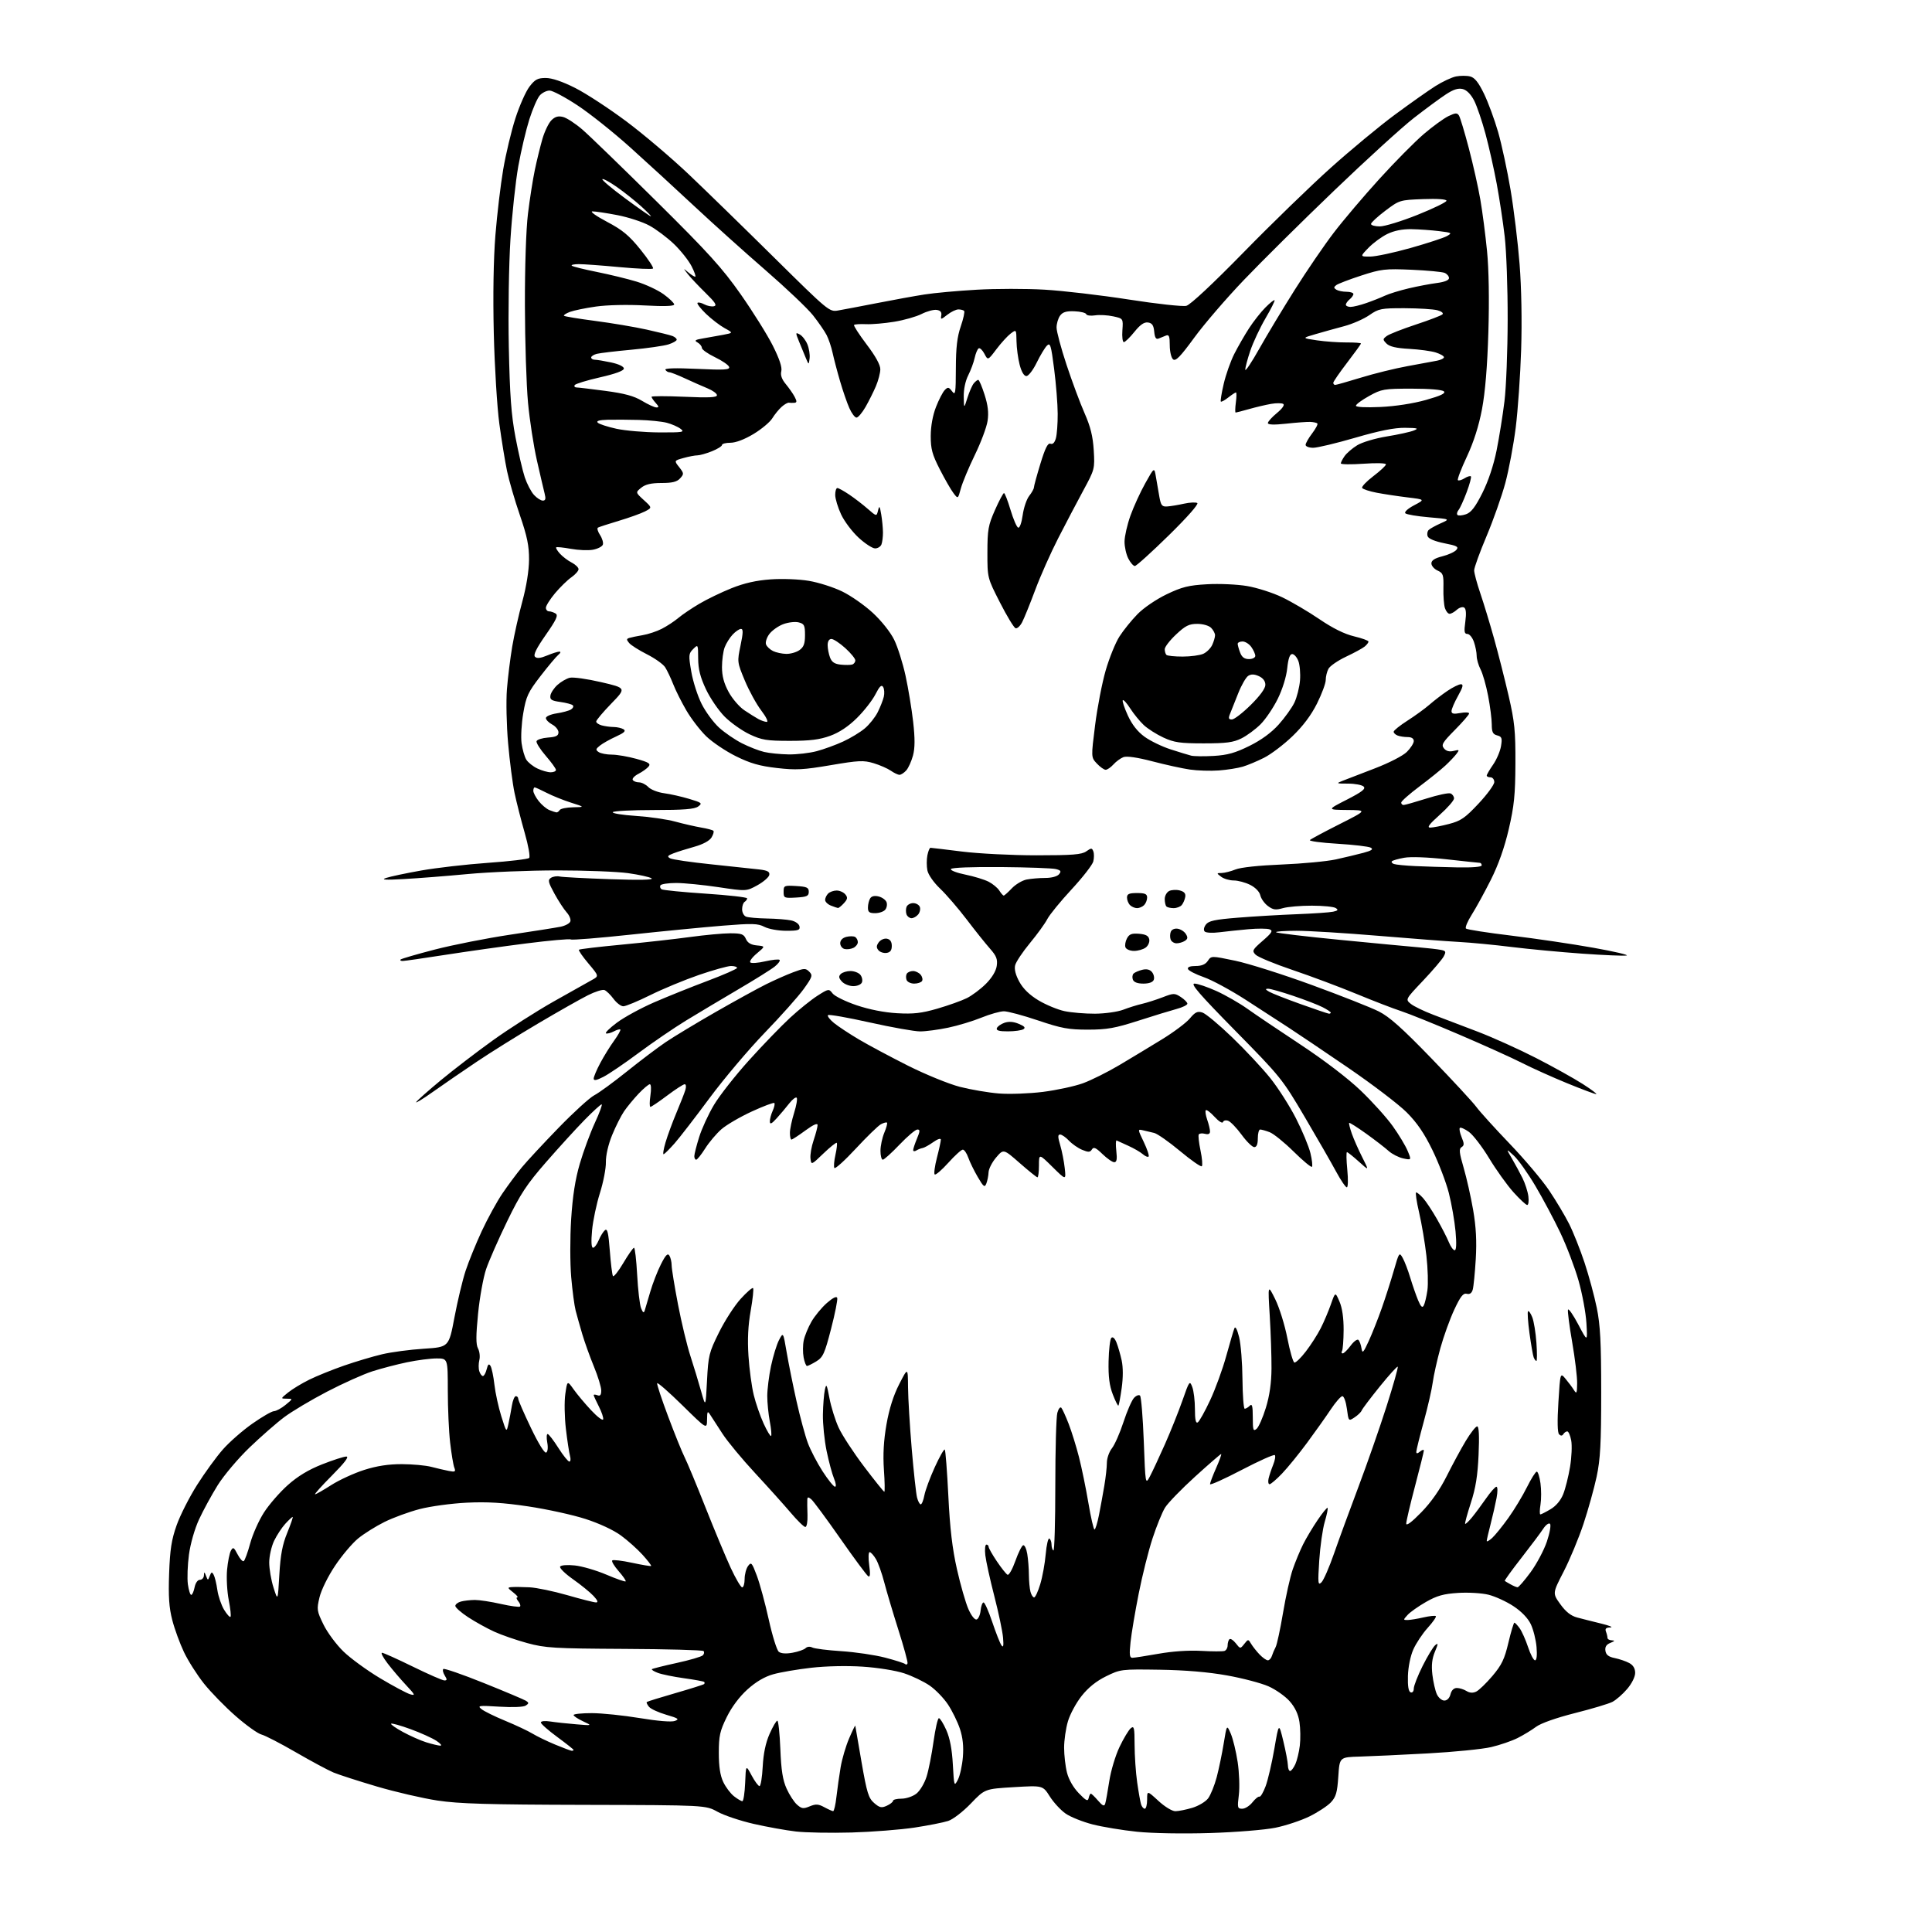 <?xml version="1.0" encoding="UTF-8" standalone="no"?>
<svg 
  version="1.1" 
  xmlns="http://www.w3.org/2000/svg" 
  xmlns:xlink="http://www.w3.org/1999/xlink" 
  xmlns:svg="http://www.w3.org/2000/svg"
  xmlns:rdf="http://www.w3.org/1999/02/22-rdf-syntax-ns#"
  xmlns:cc="http://creativecommons.org/ns#"
  xmlns:dc="http://purl.org/dc/elements/1.1/"
  viewBox="0 0 768 768"
  width="768"
  height="768"
>
<style>svg {background-color: white; }</style>"
<path stroke="none" fill="black" fill-rule="evenodd" d="M338.50,728.45C330.25,728.68 320.30,728.50 316.39,728.05C312.49,727.60 304.94,726.24 299.63,725.03C294.32,723.82 287.85,721.65 285.24,720.21C280.50,717.58 280.50,717.58 232.50,717.46C193.98,717.37 182.40,717.03 173.88,715.74C168.03,714.85 157.23,712.35 149.87,710.18C142.51,708.01 134.73,705.49 132.57,704.60C130.42,703.70 123.68,700.08 117.58,696.55C111.49,693.02 105.34,689.85 103.93,689.50C102.52,689.16 97.92,685.87 93.71,682.19C89.50,678.51 83.81,672.68 81.07,669.24C78.34,665.80 74.76,660.18 73.13,656.74C71.50,653.31 69.40,647.58 68.48,644.00C67.20,639.05 66.90,634.64 67.23,625.50C67.57,615.95 68.18,612.03 70.22,606.29C71.62,602.32 75.28,595.12 78.34,590.29C81.40,585.45 86.02,579.10 88.60,576.18C91.17,573.25 96.44,568.64 100.30,565.93C104.16,563.22 108.03,560.98 108.91,560.96C109.78,560.94 111.85,559.82 113.50,558.47C116.50,556.01 116.50,556.01 114.00,556.00C111.50,555.99 111.50,555.99 114.50,553.56C116.15,552.22 119.94,549.92 122.92,548.45C125.90,546.98 132.15,544.45 136.79,542.84C141.44,541.23 148.22,539.21 151.87,538.35C155.52,537.48 162.98,536.49 168.46,536.14C178.42,535.50 178.42,535.50 180.65,523.68C181.88,517.18 183.87,508.85 185.08,505.18C186.29,501.50 189.18,494.40 191.50,489.40C193.83,484.39 197.53,477.64 199.73,474.40C201.94,471.15 205.41,466.48 207.47,464.00C209.52,461.52 216.09,454.45 222.07,448.29C228.06,442.12 234.43,436.32 236.23,435.39C238.03,434.47 243.85,430.22 249.17,425.95C254.48,421.68 261.46,416.41 264.67,414.24C267.88,412.08 276.80,406.69 284.50,402.28C292.20,397.87 301.20,392.92 304.50,391.28C307.80,389.64 312.66,387.48 315.31,386.49C319.69,384.84 320.25,384.82 321.70,386.27C323.14,387.71 322.94,388.32 319.46,393.18C317.35,396.10 310.41,403.90 304.03,410.50C297.66,417.10 287.77,428.80 282.06,436.50C276.36,444.20 270.10,452.30 268.16,454.50C266.21,456.70 264.27,458.65 263.84,458.82C263.42,459.00 263.74,456.88 264.56,454.12C265.38,451.35 267.34,446.03 268.91,442.30C270.48,438.56 272.08,434.49 272.45,433.25C272.83,432.00 272.71,431.00 272.17,431.00C271.63,431.00 268.50,433.03 265.21,435.50C261.92,437.98 258.92,440.00 258.55,440.00C258.18,440.00 258.18,437.97 258.55,435.50C258.93,432.97 258.83,431.00 258.32,431.00C257.82,431.00 255.81,432.69 253.86,434.75C251.91,436.81 249.31,439.97 248.08,441.76C246.86,443.55 244.71,447.82 243.31,451.26C241.79,454.98 240.80,459.31 240.85,461.99C240.90,464.46 239.83,469.99 238.47,474.28C237.12,478.57 235.72,485.21 235.36,489.04C234.94,493.54 235.07,496.00 235.74,496.00C236.30,496.00 237.31,494.66 237.99,493.03C238.66,491.40 239.78,489.60 240.46,489.03C241.44,488.22 241.86,490.00 242.41,497.17C242.79,502.22 243.35,506.75 243.65,507.24C243.95,507.73 245.81,505.40 247.78,502.06C249.75,498.73 251.67,496.00 252.03,496.00C252.40,496.00 252.96,500.84 253.28,506.75C253.60,512.66 254.29,518.62 254.83,520.00C255.52,521.79 255.93,522.07 256.27,521.00C256.53,520.17 257.53,516.80 258.49,513.50C259.45,510.20 261.35,505.29 262.72,502.60C264.57,498.92 265.41,498.04 266.08,499.10C266.57,499.87 266.98,501.62 266.99,503.00C267.00,504.38 268.14,511.35 269.51,518.50C270.88,525.65 273.10,534.88 274.44,539.00C275.78,543.12 277.69,549.42 278.69,553.00C280.50,559.50 280.50,559.50 281.05,548.83C281.56,538.83 281.86,537.63 285.80,529.68C288.11,525.01 291.98,519.01 294.40,516.35C296.82,513.68 299.05,511.74 299.36,512.04C299.66,512.34 299.23,516.39 298.41,521.04C297.37,526.88 297.10,532.44 297.53,539.00C297.87,544.23 298.81,551.20 299.62,554.50C300.42,557.80 302.20,562.93 303.56,565.90C304.92,568.87 306.25,571.08 306.52,570.81C306.79,570.54 306.56,567.94 306.00,565.03C305.45,562.11 305.00,557.57 305.00,554.93C305.00,552.29 305.67,546.93 306.49,543.03C307.32,539.12 308.74,534.48 309.66,532.71C311.34,529.50 311.34,529.50 312.70,537.50C313.45,541.90 315.22,550.67 316.63,556.99C318.05,563.31 320.08,570.80 321.14,573.64C322.20,576.47 324.84,581.54 327.01,584.90C329.18,588.25 331.39,591.00 331.93,591.00C332.48,591.00 332.31,589.59 331.54,587.75C330.79,585.96 329.47,581.03 328.59,576.79C327.72,572.55 327.05,566.03 327.12,562.29C327.18,558.56 327.53,554.15 327.89,552.50C328.46,549.84 328.67,550.22 329.72,555.80C330.37,559.26 332.01,564.52 333.36,567.48C334.72,570.45 339.26,577.40 343.45,582.94C347.64,588.47 351.28,593.00 351.53,593.00C351.77,593.00 351.71,589.06 351.37,584.25C350.96,578.20 351.27,572.63 352.39,566.21C353.48,560.00 355.16,554.69 357.46,550.21C360.90,543.50 360.90,543.50 360.96,551.50C361.00,555.90 361.66,566.92 362.43,576.00C363.20,585.08 364.15,593.74 364.53,595.25C364.91,596.76 365.57,598.00 366.00,598.00C366.43,598.00 367.08,596.39 367.45,594.43C367.82,592.46 369.67,587.44 371.57,583.27C373.47,579.10 375.27,575.93 375.56,576.23C375.86,576.52 376.49,584.81 376.98,594.63C377.61,607.57 378.56,615.62 380.41,623.81C381.81,630.03 383.86,637.16 384.96,639.65C386.13,642.30 387.49,644.00 388.23,643.76C388.93,643.53 389.64,641.92 389.81,640.17C389.99,638.43 390.51,637.00 390.98,637.00C391.45,637.00 393.00,640.49 394.43,644.75C395.86,649.01 397.50,653.17 398.07,654.00C398.84,655.11 399.01,654.33 398.73,651.00C398.52,648.52 396.96,641.10 395.26,634.50C393.56,627.90 391.95,620.59 391.68,618.25C391.41,615.91 391.60,614.00 392.10,614.00C392.59,614.00 393.00,614.40 393.00,614.90C393.00,615.39 394.47,617.98 396.26,620.65C398.06,623.32 399.97,625.72 400.51,625.99C401.06,626.26 402.45,623.80 403.61,620.54C404.77,617.27 406.17,614.44 406.72,614.26C407.27,614.08 408.01,615.63 408.35,617.71C408.70,619.80 408.99,623.52 409.00,626.00C409.02,628.48 409.30,631.51 409.63,632.75C409.96,633.99 410.61,635.00 411.08,635.00C411.54,635.00 412.64,632.64 413.51,629.75C414.39,626.86 415.37,621.48 415.69,617.78C416.02,614.08 416.67,611.30 417.14,611.59C417.61,611.88 418.00,612.96 418.00,614.00C418.00,615.04 418.34,616.09 418.75,616.35C419.16,616.60 419.50,605.04 419.50,590.65C419.50,576.27 419.86,563.20 420.31,561.61C420.75,560.01 421.47,559.11 421.90,559.61C422.33,560.10 423.64,562.98 424.81,566.00C425.98,569.02 427.82,574.95 428.90,579.17C429.98,583.39 431.67,591.61 432.65,597.42C433.63,603.24 434.73,608.00 435.08,608.00C435.44,608.00 436.23,605.41 436.86,602.25C437.48,599.09 438.44,593.83 438.99,590.57C439.55,587.30 440.00,583.20 440.00,581.45C440.00,579.70 440.91,577.11 442.02,575.70C443.13,574.29 445.19,569.62 446.59,565.32C447.99,561.02 449.87,556.70 450.75,555.73C451.63,554.75 452.73,554.33 453.18,554.78C453.64,555.24 454.31,563.41 454.67,572.93C455.32,590.24 455.32,590.24 457.12,586.87C458.10,585.02 460.78,579.27 463.08,574.10C465.37,568.93 468.52,561.07 470.07,556.64C472.77,548.90 472.93,548.69 473.94,551.35C474.53,552.88 475.00,556.83 475.00,560.12C475.00,564.33 475.34,565.91 476.13,565.42C476.75,565.04 478.97,561.07 481.05,556.61C483.14,552.15 486.02,544.23 487.46,539.00C488.90,533.77 490.36,528.83 490.70,528.00C491.08,527.08 491.80,528.44 492.56,531.50C493.25,534.25 493.85,541.79 493.90,548.25C493.96,554.71 494.36,560.00 494.80,560.00C495.24,560.00 496.14,559.46 496.80,558.80C497.73,557.87 498.00,558.89 498.00,563.42C498.00,568.50 498.19,569.09 499.51,567.99C500.34,567.30 502.00,563.53 503.20,559.62C504.68,554.80 505.40,549.75 505.44,544.00C505.47,539.33 505.16,529.88 504.74,523.00C503.98,510.50 503.98,510.50 506.94,516.50C508.57,519.80 510.73,526.74 511.74,531.93C512.75,537.12 514.01,541.48 514.54,541.63C515.07,541.78 517.13,539.79 519.11,537.20C521.10,534.62 523.75,530.48 525.00,528.01C526.26,525.54 528.07,521.27 529.04,518.51C530.79,513.50 530.79,513.50 532.47,517.40C533.56,519.92 534.13,523.90 534.11,528.68C534.09,532.75 533.80,536.51 533.48,537.04C533.15,537.57 533.27,538.00 533.75,538.00C534.23,538.00 535.65,536.61 536.91,534.90C538.17,533.20 539.57,532.19 540.02,532.65C540.46,533.12 541.01,534.62 541.22,536.00C541.56,538.17 541.95,537.77 544.13,533.00C545.51,529.98 547.83,524.12 549.28,520.00C550.73,515.88 552.89,509.14 554.07,505.04C556.14,497.82 556.25,497.66 557.59,500.04C558.35,501.39 559.71,504.93 560.60,507.91C561.50,510.88 562.90,514.91 563.71,516.86C564.81,519.49 565.40,520.03 565.97,518.95C566.40,518.15 567.05,515.45 567.41,512.95C567.77,510.44 567.60,504.25 567.02,499.20C566.45,494.14 565.14,486.40 564.12,482.00C563.09,477.60 562.57,474.00 562.95,474.00C563.34,474.00 564.57,475.01 565.69,476.25C566.81,477.49 569.27,481.20 571.16,484.50C573.05,487.80 575.19,491.96 575.92,493.75C576.65,495.54 577.70,497.00 578.26,497.00C578.92,497.00 579.04,494.36 578.60,489.50C578.22,485.37 577.02,478.51 575.94,474.25C574.85,469.99 571.92,462.32 569.43,457.21C566.19,450.54 563.29,446.29 559.17,442.17C556.01,439.01 545.57,431.06 535.97,424.49C526.36,417.93 515.71,410.74 512.30,408.53C508.89,406.31 501.24,401.36 495.30,397.51C489.36,393.67 481.83,389.59 478.56,388.45C475.30,387.31 472.45,385.84 472.23,385.19C471.97,384.42 473.07,384.00 475.29,384.00C477.66,384.00 479.19,383.36 480.13,381.96C481.50,379.92 481.50,379.92 491.00,381.90C496.23,382.99 509.95,387.33 521.50,391.56C533.05,395.79 545.02,400.51 548.09,402.06C552.30,404.17 557.44,408.76 568.97,420.68C577.38,429.38 585.42,438.07 586.85,440.00C588.27,441.93 594.24,448.51 600.10,454.63C605.97,460.74 613.01,469.07 615.75,473.13C618.48,477.18 622.08,483.20 623.74,486.50C625.40,489.80 628.16,496.74 629.88,501.92C631.60,507.11 633.79,515.21 634.75,519.92C636.14,526.74 636.50,533.63 636.50,553.50C636.50,573.84 636.16,580.08 634.69,587.00C633.69,591.67 631.33,600.13 629.45,605.80C627.57,611.46 624.02,619.98 621.58,624.73C617.13,633.36 617.13,633.36 620.25,637.69C622.41,640.70 624.45,642.32 626.93,642.98C628.89,643.51 633.20,644.59 636.50,645.40C639.80,646.20 641.44,646.89 640.14,646.93C638.42,646.98 637.95,647.42 638.39,648.58C638.73,649.45 639.00,650.58 639.00,651.08C639.00,651.59 639.79,652.03 640.75,652.06C642.06,652.11 641.91,652.36 640.18,653.06C638.55,653.71 637.95,654.65 638.18,656.21C638.41,657.82 639.42,658.61 641.88,659.11C643.74,659.49 646.33,660.37 647.63,661.07C649.21,661.92 650.00,663.22 650.00,665.01C650.00,666.56 648.67,669.24 646.81,671.41C645.06,673.46 642.43,675.76 640.96,676.52C639.50,677.27 632.78,679.29 626.02,680.99C618.61,682.87 612.51,685.02 610.62,686.43C608.90,687.72 605.60,689.72 603.28,690.89C600.96,692.06 596.24,693.68 592.78,694.49C589.33,695.31 577.95,696.44 567.50,697.01C557.05,697.58 544.90,698.15 540.50,698.27C532.50,698.50 532.50,698.50 532.00,706.17C531.58,712.55 531.08,714.29 529.04,716.47C527.68,717.91 523.85,720.42 520.54,722.05C517.22,723.68 511.12,725.71 507.00,726.55C502.84,727.40 491.26,728.34 481.00,728.66C470.27,728.99 458.09,728.78 452.00,728.15C446.23,727.55 438.29,726.24 434.36,725.24C430.44,724.23 425.62,722.31 423.66,720.97C421.71,719.63 418.85,716.55 417.32,714.13C414.54,709.73 414.54,709.73 403.02,710.42C391.50,711.11 391.50,711.11 385.93,716.92C382.84,720.14 378.83,723.23 376.93,723.85C375.04,724.47 369.00,725.66 363.50,726.50C358.00,727.33 346.75,728.21 338.50,728.45zM331.18,719.96C331.55,719.98 332.15,717.41 332.50,714.25C332.86,711.09 333.61,705.80 334.16,702.51C334.72,699.21 336.24,694.04 337.55,691.01C338.85,687.98 339.95,685.73 339.99,686.00C340.02,686.27 341.15,692.80 342.48,700.50C344.60,712.68 345.25,714.79 347.48,716.72C349.65,718.60 350.42,718.77 352.52,717.81C353.88,717.19 355.00,716.30 355.00,715.84C355.00,715.38 356.51,715.00 358.37,715.00C360.22,715.00 362.88,714.10 364.29,712.99C365.70,711.88 367.52,708.84 368.33,706.24C369.15,703.63 370.39,697.34 371.10,692.25C371.81,687.16 372.77,683.00 373.23,683.00C373.69,683.00 375.02,685.14 376.18,687.75C377.60,690.96 378.44,695.39 378.77,701.42C379.25,710.08 379.31,710.26 380.76,707.49C381.59,705.91 382.48,701.85 382.76,698.45C383.10,694.19 382.73,690.71 381.58,687.24C380.66,684.47 378.53,680.12 376.84,677.57C375.15,675.02 371.87,671.63 369.55,670.04C367.23,668.44 362.67,666.25 359.42,665.17C356.06,664.06 348.91,662.91 342.91,662.52C336.61,662.11 328.29,662.29 322.41,662.97C316.96,663.59 310.19,664.75 307.36,665.55C303.96,666.50 300.51,668.53 297.14,671.56C293.95,674.43 290.89,678.52 288.90,682.55C286.17,688.11 285.74,690.04 285.74,696.81C285.74,702.21 286.28,705.79 287.50,708.35C288.46,710.39 290.38,712.94 291.76,714.03C293.14,715.11 294.64,716.00 295.09,716.00C295.54,716.00 296.04,712.74 296.21,708.75C296.50,701.50 296.50,701.50 298.77,705.75C300.02,708.09 301.43,710.00 301.91,710.00C302.40,710.00 302.97,706.51 303.19,702.25C303.47,697.04 304.36,692.78 305.92,689.25C307.20,686.36 308.58,684.00 309.00,684.00C309.41,684.00 309.95,689.06 310.20,695.25C310.53,703.69 311.15,707.62 312.68,711.00C313.79,713.48 315.66,716.35 316.83,717.38C318.66,719.00 319.35,719.10 321.88,718.05C324.29,717.05 325.31,717.11 327.65,718.38C329.22,719.23 330.81,719.94 331.18,719.96zM467.23,719.98C468.48,719.98 471.51,719.37 473.97,718.63C476.42,717.90 479.26,716.20 480.26,714.86C481.26,713.51 482.79,709.73 483.66,706.46C484.52,703.18 485.78,697.12 486.45,693.00C487.67,685.50 487.67,685.50 489.26,689.18C490.13,691.21 491.36,696.28 491.99,700.45C492.62,704.62 492.83,710.49 492.46,713.51C491.82,718.60 491.92,719.00 493.81,719.00C494.94,719.00 496.76,717.85 497.86,716.45C498.97,715.05 500.22,714.03 500.66,714.20C501.09,714.36 502.20,712.48 503.12,710.00C504.04,707.52 505.59,700.83 506.58,695.13C508.36,684.76 508.36,684.76 510.14,692.13C511.12,696.18 511.93,700.51 511.96,701.75C511.98,702.99 512.38,704.00 512.84,704.00C513.30,704.00 514.23,702.78 514.91,701.30C515.59,699.81 516.39,696.48 516.70,693.89C517.01,691.31 516.94,687.10 516.56,684.55C516.09,681.44 514.82,678.73 512.68,676.29C510.93,674.30 507.13,671.62 504.24,670.34C501.34,669.06 493.90,667.10 487.71,666.00C480.33,664.67 471.12,663.90 460.98,663.74C445.76,663.51 445.40,663.55 439.69,666.35C435.80,668.26 432.59,670.84 429.96,674.17C427.80,676.90 425.35,681.43 424.52,684.25C423.68,687.06 423.00,691.78 423.00,694.74C423.00,697.70 423.51,702.15 424.14,704.63C424.83,707.39 426.66,710.58 428.83,712.82C431.74,715.84 432.45,716.19 432.76,714.75C432.97,713.79 433.36,713.00 433.62,713.00C433.88,713.00 435.17,714.24 436.47,715.75C438.31,717.88 438.96,718.16 439.33,717.00C439.60,716.17 440.32,712.15 440.95,708.06C441.57,703.96 443.41,697.83 445.03,694.44C446.65,691.04 448.66,687.70 449.49,687.01C450.82,685.91 451.00,686.72 451.02,693.63C451.03,697.96 451.49,704.65 452.04,708.50C452.59,712.35 453.29,716.29 453.59,717.25C453.89,718.21 454.55,719.00 455.07,719.00C455.58,719.00 456.00,717.37 456.00,715.37C456.00,711.75 456.00,711.75 460.48,715.87C463.02,718.21 465.94,719.99 467.23,719.98zM227.25,695.96C227.66,695.98 228.00,695.83 228.00,695.62C228.00,695.41 225.07,693.09 221.50,690.46C217.93,687.84 215.00,685.25 215.00,684.72C215.00,684.16 216.59,683.99 218.75,684.32C220.81,684.64 225.43,685.14 229.00,685.43C235.50,685.98 235.50,685.98 231.76,684.24C229.70,683.28 228.01,682.16 228.01,681.75C228.00,681.34 231.26,681.00 235.25,681.00C239.24,681.00 247.80,681.89 254.28,682.96C261.47,684.15 266.92,684.60 268.27,684.10C270.16,683.40 269.67,683.05 264.87,681.65C261.78,680.75 258.69,679.33 257.99,678.49C257.29,677.64 256.89,676.78 257.11,676.58C257.32,676.37 262.44,674.78 268.48,673.04C274.51,671.30 279.65,669.68 279.89,669.44C280.14,669.20 280.15,668.81 279.92,668.59C279.69,668.36 276.08,667.70 271.89,667.12C267.71,666.54 263.04,665.58 261.51,665.00C259.98,664.42 258.91,663.76 259.14,663.53C259.37,663.30 263.79,662.19 268.97,661.06C274.16,659.93 278.84,658.56 279.38,658.02C279.92,657.48 280.05,656.71 279.66,656.32C279.27,655.93 265.12,655.54 248.22,655.46C220.20,655.31 216.80,655.11 209.59,653.15C205.24,651.97 199.31,649.92 196.42,648.59C193.53,647.27 188.88,644.69 186.08,642.86C183.29,641.03 181.00,639.01 181.00,638.38C181.00,637.75 182.01,636.96 183.25,636.63C184.49,636.30 186.99,636.02 188.80,636.01C190.62,636.01 195.26,636.72 199.12,637.60C202.98,638.47 206.40,638.93 206.71,638.62C207.03,638.31 206.72,637.36 206.02,636.52C205.32,635.69 205.15,634.99 205.63,634.98C206.11,634.97 205.38,634.08 204.00,633.00C201.68,631.18 201.64,631.03 203.50,630.89C204.60,630.81 207.75,630.85 210.50,630.98C213.25,631.11 220.00,632.52 225.50,634.10C231.00,635.69 236.14,636.99 236.92,636.99C237.90,637.00 237.58,636.18 235.92,634.40C234.59,632.97 230.92,629.99 227.77,627.77C224.62,625.55 222.32,623.29 222.66,622.74C223.01,622.17 225.49,621.98 228.48,622.29C231.35,622.58 236.98,624.22 241.00,625.93C245.01,627.64 248.48,628.85 248.71,628.62C248.94,628.40 247.69,626.57 245.93,624.57C244.17,622.57 243.02,620.65 243.37,620.30C243.72,619.95 247.27,620.37 251.25,621.23C255.24,622.09 258.65,622.66 258.83,622.49C259.01,622.32 257.49,620.34 255.46,618.09C253.43,615.84 249.55,612.37 246.83,610.38C243.90,608.22 238.18,605.56 232.70,603.80C227.64,602.17 217.43,599.93 210.00,598.82C199.94,597.32 193.70,596.94 185.50,597.34C179.45,597.64 171.04,598.78 166.80,599.89C162.57,600.99 156.29,603.29 152.84,605.00C149.39,606.71 144.67,609.67 142.35,611.57C140.02,613.48 135.90,618.36 133.19,622.42C130.39,626.59 127.72,632.02 127.02,634.92C125.86,639.77 125.94,640.36 128.58,645.77C130.11,648.92 133.69,653.75 136.53,656.50C139.37,659.25 145.93,664.03 151.10,667.12C156.27,670.21 161.62,673.07 163.00,673.48C165.23,674.14 165.07,673.76 161.42,669.86C159.18,667.46 155.88,663.59 154.09,661.25C152.30,658.91 151.29,657.00 151.86,657.00C152.42,657.00 157.93,659.48 164.09,662.50C170.25,665.52 175.91,668.00 176.66,668.00C177.76,668.00 177.78,667.63 176.80,666.05C176.12,664.97 175.86,663.80 176.22,663.45C176.57,663.10 183.81,665.60 192.31,669.02C200.80,672.43 208.37,675.63 209.13,676.11C210.28,676.86 210.26,677.16 209.00,677.99C208.12,678.58 203.80,678.76 198.50,678.43C190.30,677.92 189.67,678.00 191.40,679.40C192.44,680.25 196.72,682.35 200.90,684.07C205.08,685.80 209.94,688.08 211.69,689.15C213.45,690.22 217.50,692.18 220.69,693.50C223.89,694.83 226.84,695.93 227.25,695.96zM175.00,693.93C175.82,693.96 175.15,693.10 173.50,692.01C171.85,690.92 167.23,688.83 163.23,687.37C159.23,685.91 155.74,684.93 155.47,685.20C155.21,685.46 157.32,686.94 160.17,688.49C163.02,690.04 167.18,691.89 169.42,692.59C171.67,693.29 174.18,693.89 175.00,693.93zM574.14,676.00C575.25,676.00 576.21,675.02 576.59,673.50C576.98,671.93 577.92,671.00 579.12,671.00C580.17,671.00 581.88,671.54 582.93,672.19C584.20,672.98 585.49,673.07 586.81,672.44C587.90,671.92 590.80,669.12 593.27,666.21C596.96,661.84 598.08,659.52 599.62,652.96C600.66,648.58 601.73,645.02 602.00,645.03C602.27,645.05 603.22,646.06 604.10,647.28C604.97,648.50 606.47,651.86 607.43,654.75C608.38,657.64 609.63,660.00 610.20,660.00C610.85,660.00 611.08,658.01 610.80,654.75C610.56,651.86 609.53,647.77 608.52,645.65C607.36,643.22 604.81,640.58 601.59,638.46C598.79,636.62 594.34,634.58 591.71,633.93C589.07,633.27 583.63,632.95 579.61,633.21C573.80,633.58 571.18,634.32 566.83,636.81C563.83,638.53 560.54,640.85 559.53,641.97C557.74,643.94 557.74,644.00 559.60,643.98C560.64,643.96 563.47,643.50 565.88,642.94C568.29,642.39 570.49,642.16 570.77,642.44C571.05,642.72 569.59,644.82 567.53,647.10C565.46,649.39 562.89,653.26 561.81,655.71C560.66,658.29 559.77,662.71 559.67,666.23C559.55,670.31 559.91,672.43 560.75,672.73C561.47,672.98 562.00,672.34 562.00,671.22C562.00,670.15 563.58,666.11 565.51,662.25C567.45,658.38 569.70,654.67 570.51,653.99C571.77,652.95 571.75,653.35 570.39,656.61C569.25,659.35 568.96,661.98 569.39,665.69C569.73,668.57 570.53,672.07 571.16,673.46C571.80,674.86 573.14,676.00 574.14,676.00zM360.76,661.21C360.93,660.71 359.29,654.70 357.11,647.86C354.94,641.01 352.41,632.51 351.49,628.96C350.57,625.41 349.09,621.26 348.19,619.75C347.30,618.24 346.17,617.00 345.69,617.00C345.21,617.00 345.13,619.31 345.52,622.13C346.02,625.75 345.90,627.06 345.13,626.58C344.52,626.20 339.52,619.45 334.02,611.58C328.52,603.70 323.33,596.69 322.51,596.00C321.29,595.00 320.98,595.02 320.91,596.13C320.86,596.88 320.90,599.64 320.99,602.25C321.08,604.91 320.70,607.00 320.13,607.00C319.57,607.00 316.95,604.44 314.31,601.32C311.66,598.20 305.32,591.14 300.21,585.63C295.09,580.12 289.24,573.07 287.21,569.95C285.17,566.83 282.96,563.43 282.31,562.39C281.26,560.73 281.11,560.97 281.06,564.36C281.00,568.21 281.00,568.21 271.25,558.63C265.89,553.36 261.37,549.41 261.22,549.86C261.07,550.30 263.04,556.26 265.60,563.08C268.16,569.91 271.08,577.15 272.10,579.17C273.12,581.18 276.87,590.18 280.42,599.17C283.98,608.15 288.50,618.99 290.47,623.25C292.45,627.51 294.50,631.00 295.03,631.00C295.56,631.00 296.00,629.51 296.00,627.69C296.00,625.87 296.61,623.54 297.36,622.52C298.61,620.81 298.90,621.13 300.86,626.37C302.04,629.51 304.17,637.35 305.59,643.79C307.01,650.23 308.81,656.00 309.59,656.61C310.49,657.32 312.50,657.46 315.09,656.98C317.33,656.57 319.64,655.76 320.23,655.17C320.86,654.54 321.98,654.44 322.90,654.91C323.78,655.36 329.00,656.02 334.50,656.37C340.00,656.73 347.80,657.88 351.84,658.93C355.88,659.99 359.47,661.13 359.82,661.49C360.17,661.84 360.59,661.72 360.76,661.21zM503.99,660.00C504.58,660.00 505.31,659.21 505.60,658.25C505.90,657.29 506.57,655.71 507.09,654.74C507.61,653.77 508.92,647.65 510.02,641.14C511.11,634.63 512.85,626.85 513.88,623.85C514.91,620.86 516.76,616.40 517.98,613.95C519.20,611.50 521.81,607.14 523.77,604.25C525.73,601.36 527.51,599.18 527.73,599.40C527.96,599.62 527.45,602.11 526.61,604.94C525.77,607.76 524.79,614.67 524.42,620.29C523.83,629.47 523.92,630.35 525.30,629.00C526.15,628.17 528.41,623.00 530.32,617.50C532.23,612.00 536.60,600.08 540.02,591.00C543.44,581.92 548.45,567.58 551.15,559.11C553.85,550.65 555.86,543.53 555.62,543.29C555.39,543.05 552.17,546.60 548.47,551.18C544.77,555.76 541.54,560.04 541.29,560.69C541.04,561.34 539.76,562.58 538.45,563.44C536.07,565.00 536.07,565.00 535.41,560.00C535.04,557.25 534.24,555.00 533.62,555.00C533.00,555.00 530.93,557.37 529.01,560.25C527.09,563.14 522.86,569.10 519.61,573.50C516.36,577.90 511.88,583.41 509.64,585.75C507.41,588.09 505.17,590.00 504.68,590.00C504.18,590.00 504.00,588.99 504.28,587.75C504.57,586.51 505.39,584.05 506.10,582.29C506.82,580.52 507.12,578.78 506.76,578.43C506.40,578.07 500.46,580.73 493.56,584.33C486.65,587.94 481.00,590.48 481.00,589.97C481.00,589.47 482.10,586.57 483.44,583.53C484.79,580.49 485.68,578.00 485.42,578.00C485.17,578.00 480.51,582.04 475.07,586.98C469.63,591.93 464.25,597.47 463.12,599.31C461.99,601.14 459.74,606.66 458.14,611.57C456.53,616.48 454.06,626.35 452.65,633.50C451.23,640.65 449.77,649.31 449.41,652.75C448.88,657.72 449.02,659.00 450.12,659.00C450.88,659.00 455.55,658.27 460.50,657.40C466.06,656.41 472.56,655.97 477.50,656.25C481.90,656.50 486.06,656.51 486.75,656.27C487.44,656.03 488.00,655.05 488.00,654.08C488.00,653.12 488.32,652.01 488.71,651.62C489.10,651.23 490.23,651.94 491.22,653.20C493.01,655.49 493.03,655.49 494.61,653.50C496.17,651.53 496.20,651.53 497.34,653.44C497.98,654.51 499.49,656.42 500.70,657.69C501.92,658.96 503.39,660.00 503.99,660.00zM91.62,642.71C91.91,642.43 91.60,639.44 90.93,636.07C90.27,632.70 89.97,627.30 90.26,624.07C90.55,620.84 91.24,617.40 91.78,616.42C92.66,614.86 92.96,615.02 94.43,617.86C95.34,619.62 96.44,620.84 96.88,620.57C97.32,620.30 98.48,617.12 99.46,613.51C100.44,609.90 102.91,604.36 104.95,601.21C106.98,598.05 111.24,593.16 114.40,590.35C118.33,586.84 122.63,584.24 128.02,582.11C132.35,580.40 136.70,579.00 137.67,579.00C138.87,579.00 137.02,581.45 132.00,586.50C127.90,590.62 124.87,594.00 125.26,594.00C125.64,594.00 128.55,592.34 131.71,590.32C134.88,588.30 140.76,585.60 144.77,584.32C149.84,582.71 154.43,582.01 159.79,582.02C164.03,582.04 169.30,582.52 171.50,583.11C173.70,583.69 176.81,584.41 178.41,584.72C180.95,585.20 181.23,585.03 180.59,583.39C180.19,582.35 179.45,577.90 178.94,573.50C178.43,569.10 178.01,559.76 178.01,552.75C178.00,540.00 178.00,540.00 173.57,540.00C171.13,540.00 165.84,540.68 161.82,541.52C157.79,542.36 151.57,543.98 148.00,545.13C144.43,546.28 136.32,549.92 130.00,553.21C123.67,556.51 116.03,561.06 113.00,563.33C109.97,565.59 103.77,571.02 99.21,575.39C94.65,579.77 88.95,586.53 86.52,590.42C84.10,594.32 80.77,600.42 79.12,604.00C77.37,607.78 75.70,613.64 75.11,618.00C74.56,622.12 74.37,627.41 74.68,629.75C75.00,632.09 75.60,634.00 76.01,634.00C76.42,634.00 77.02,632.65 77.35,631.00C77.70,629.24 78.58,628.00 79.47,628.00C80.31,628.00 81.03,627.21 81.07,626.25C81.13,624.72 81.24,624.74 81.90,626.43C82.64,628.33 82.66,628.33 83.39,626.43C84.02,624.81 84.26,624.74 84.94,626.00C85.39,626.83 86.05,629.54 86.40,632.03C86.76,634.53 87.97,638.06 89.08,639.90C90.20,641.73 91.34,642.99 91.62,642.71zM111.04,626.00C111.50,618.02 112.26,614.00 114.21,609.25C115.61,605.81 116.57,603.00 116.34,603.00C116.10,603.00 114.77,604.24 113.39,605.75C112.01,607.26 110.02,610.30 108.96,612.50C107.91,614.70 107.03,618.56 107.02,621.07C107.01,623.58 107.77,628.08 108.72,631.07C110.44,636.50 110.44,636.50 111.04,626.00zM603.25,630.97C603.67,630.99 605.98,628.31 608.40,625.03C610.82,621.74 613.74,616.25 614.90,612.83C616.06,609.39 616.62,606.22 616.15,605.75C615.68,605.28 614.47,606.15 613.46,607.70C612.45,609.24 608.53,614.48 604.74,619.34C600.94,624.20 597.99,628.29 598.17,628.44C598.35,628.59 599.40,629.21 600.50,629.82C601.60,630.44 602.84,630.95 603.25,630.97zM593.12,611.40C594.28,610.36 597.19,606.76 599.59,603.42C601.98,600.08 605.31,594.56 606.99,591.17C608.68,587.78 610.43,585.00 610.89,585.00C611.35,585.00 612.01,587.07 612.36,589.60C612.71,592.14 612.71,595.96 612.37,598.10C612.02,600.25 612.00,602.00 612.32,602.00C612.63,602.00 614.45,601.08 616.35,599.95C618.53,598.67 620.40,596.45 621.40,593.96C622.27,591.79 623.49,586.90 624.12,583.11C624.75,579.31 624.96,574.58 624.58,572.60C624.21,570.62 623.51,569.00 623.01,569.00C622.52,569.00 621.82,569.49 621.45,570.09C620.99,570.82 620.44,570.84 619.76,570.16C619.11,569.51 619.01,564.97 619.49,557.36C620.22,545.56 620.22,545.56 622.36,548.14C623.54,549.55 625.04,551.56 625.69,552.61C626.72,554.24 626.89,553.86 626.94,549.88C626.97,547.34 626.08,539.97 624.96,533.50C623.84,527.04 623.09,521.24 623.30,520.62C623.52,520.01 625.35,522.65 627.39,526.50C631.08,533.50 631.08,533.50 630.63,526.00C630.39,521.88 628.97,514.23 627.48,509.00C625.98,503.77 622.73,495.23 620.24,490.00C617.75,484.77 613.29,476.41 610.33,471.41C607.37,466.41 603.53,461.01 601.80,459.41C598.65,456.50 598.65,456.50 600.99,460.50C602.28,462.70 604.18,466.22 605.22,468.31C606.26,470.41 607.31,473.67 607.55,475.56C607.79,477.45 607.58,479.00 607.09,479.00C606.59,479.00 604.12,476.70 601.60,473.90C599.08,471.09 594.74,465.03 591.96,460.43C589.18,455.83 585.55,451.11 583.90,449.93C582.24,448.75 580.63,448.04 580.31,448.36C579.99,448.68 580.31,450.34 581.02,452.06C582.09,454.64 582.09,455.33 580.99,456.01C579.91,456.68 580.06,458.19 581.81,464.16C582.99,468.20 584.70,475.77 585.60,481.00C586.76,487.75 587.06,493.39 586.64,500.50C586.31,506.00 585.77,511.46 585.44,512.63C585.03,514.07 584.24,514.61 583.05,514.30C581.66,513.94 580.56,515.33 578.09,520.62C576.35,524.35 573.86,531.25 572.56,535.95C571.27,540.65 569.91,546.75 569.54,549.50C569.18,552.25 567.56,559.33 565.94,565.23C564.32,571.14 563.00,576.48 563.00,577.11C563.00,577.91 563.44,577.88 564.50,577.00C565.33,576.32 566.00,576.15 566.00,576.63C566.00,577.11 564.42,583.46 562.50,590.74C560.57,598.03 559.00,604.73 559.00,605.65C559.00,606.70 561.19,605.07 564.97,601.19C568.89,597.17 572.36,592.22 575.08,586.79C577.36,582.23 580.78,575.91 582.68,572.75C584.59,569.59 586.62,567.00 587.20,567.00C587.90,567.00 588.09,570.73 587.76,578.25C587.39,586.63 586.61,591.53 584.67,597.46C583.25,601.83 582.23,605.57 582.42,605.75C582.60,605.93 583.82,604.79 585.13,603.20C586.43,601.61 588.95,598.22 590.73,595.66C592.51,593.10 594.36,591.00 594.85,591.00C595.36,591.00 595.39,592.89 594.91,595.46C594.45,597.91 593.38,602.59 592.54,605.86C591.69,609.12 591.00,612.13 591.00,612.55C591.00,612.97 591.95,612.45 593.12,611.40zM226.32,581.00C226.82,581.00 226.94,579.99 226.59,578.75C226.24,577.51 225.50,572.67 224.95,568.00C224.40,563.32 224.29,557.08 224.72,554.12C225.50,548.74 225.50,548.74 228.06,552.34C229.47,554.32 232.59,558.05 235.01,560.62C237.42,563.20 239.56,564.82 239.76,564.23C239.96,563.63 239.19,561.33 238.06,559.11C236.93,556.90 236.00,554.85 236.00,554.57C236.00,554.29 236.68,554.32 237.50,554.64C238.58,555.05 239.00,554.53 239.00,552.74C239.00,551.39 237.70,547.12 236.10,543.25C234.51,539.39 232.43,533.59 231.47,530.37C230.52,527.14 229.33,522.92 228.83,521.00C228.33,519.08 227.53,513.08 227.06,507.68C226.59,502.29 226.58,491.94 227.04,484.68C227.63,475.47 228.66,468.82 230.48,462.60C231.91,457.70 234.61,450.39 236.47,446.35C238.34,442.31 239.55,439.00 239.16,439.00C238.76,439.00 235.69,441.81 232.32,445.25C228.95,448.69 222.08,456.23 217.05,462.00C209.36,470.83 206.89,474.57 201.59,485.50C198.12,492.65 194.36,501.20 193.24,504.50C192.12,507.80 190.68,515.77 190.04,522.20C189.17,531.01 189.16,534.43 190.02,536.04C190.65,537.22 190.89,539.31 190.54,540.68C190.20,542.05 190.19,544.03 190.53,545.09C190.86,546.14 191.51,547.00 191.96,547.00C192.41,547.00 193.09,545.79 193.46,544.30C193.97,542.28 194.35,541.95 194.99,542.99C195.46,543.75 196.16,547.10 196.54,550.43C196.92,553.77 198.16,559.42 199.28,563.00C201.33,569.50 201.33,569.50 202.11,566.00C202.53,564.08 203.15,560.81 203.49,558.75C203.82,556.69 204.52,555.00 205.05,555.00C205.57,555.00 206.00,555.46 206.00,556.03C206.00,556.59 208.26,561.79 211.03,567.57C214.03,573.83 216.49,577.81 217.12,577.42C217.74,577.04 217.92,575.38 217.54,573.39C217.20,571.52 217.27,570.02 217.70,570.05C218.14,570.07 220.05,572.55 221.95,575.55C223.85,578.55 225.82,581.00 226.32,581.00zM444.58,558.75C444.38,558.95 443.38,556.96 442.36,554.31C441.00,550.81 440.55,547.23 440.68,541.12C440.77,536.52 441.27,532.33 441.78,531.82C442.35,531.25 443.14,531.97 443.83,533.69C444.45,535.24 445.37,538.45 445.89,540.83C446.47,543.53 446.47,547.67 445.89,551.77C445.38,555.41 444.79,558.55 444.58,558.75zM320.80,543.00C320.41,543.00 319.80,541.46 319.45,539.58C319.10,537.70 319.12,534.66 319.50,532.83C319.88,531.00 321.26,527.65 322.56,525.39C323.86,523.13 326.61,519.80 328.66,517.99C331.06,515.89 332.55,515.15 332.81,515.94C333.04,516.62 331.94,522.16 330.36,528.25C327.83,538.06 327.16,539.53 324.50,541.16C322.85,542.17 321.18,542.99 320.80,543.00zM610.74,541.00C610.45,541.00 609.97,540.35 609.66,539.57C609.36,538.78 608.61,534.46 607.99,529.96C607.38,525.47 607.12,521.55 607.41,521.26C607.70,520.96 608.46,522.02 609.09,523.61C609.73,525.20 610.47,529.76 610.75,533.75C611.03,537.74 611.03,541.00 610.74,541.00zM392.09,470.46C391.43,472.17 390.99,471.84 388.68,467.89C387.22,465.40 385.52,461.93 384.91,460.18C384.30,458.43 383.32,457.00 382.73,457.00C382.14,457.00 379.53,459.36 376.94,462.25C374.34,465.14 371.91,467.21 371.55,466.86C371.19,466.51 371.59,463.52 372.44,460.22C373.30,456.91 374.00,453.68 374.00,453.04C374.00,452.36 372.73,452.77 370.96,454.03C369.29,455.21 367.38,456.27 366.71,456.37C366.05,456.47 364.94,456.91 364.25,457.34C363.56,457.77 363.00,457.70 363.00,457.18C363.00,456.67 363.68,454.61 364.51,452.62C365.76,449.64 365.79,449.00 364.67,449.00C363.92,449.00 360.73,451.70 357.58,455.00C354.43,458.30 351.44,461.00 350.93,461.00C350.42,461.00 350.00,459.41 350.00,457.47C350.00,455.53 350.68,452.31 351.51,450.31C352.35,448.32 352.83,446.50 352.60,446.27C352.36,446.03 351.28,446.32 350.18,446.90C349.09,447.49 344.60,451.84 340.21,456.58C335.82,461.31 331.98,464.78 331.68,464.29C331.37,463.80 331.56,461.44 332.10,459.06C332.63,456.68 332.87,454.54 332.63,454.30C332.39,454.05 330.01,455.95 327.34,458.51C322.51,463.16 322.50,463.16 322.18,460.52C322.00,459.06 322.56,455.80 323.43,453.26C324.29,450.72 325.00,448.01 325.00,447.24C325.00,446.32 323.28,447.09 320.12,449.41C317.43,451.39 314.95,453.00 314.62,453.00C314.28,453.00 314.00,451.80 314.00,450.34C314.00,448.87 314.76,445.28 315.68,442.35C316.60,439.42 317.06,436.73 316.69,436.36C316.33,435.99 315.01,437.00 313.76,438.59C312.52,440.19 310.28,442.84 308.78,444.50C306.71,446.78 306.05,447.09 306.03,445.80C306.01,444.86 306.52,442.95 307.16,441.54C307.80,440.14 308.09,438.76 307.81,438.47C307.52,438.19 303.48,439.71 298.83,441.85C294.17,443.99 288.73,447.17 286.74,448.92C284.75,450.67 281.85,454.10 280.31,456.55C278.76,459.00 277.16,461.00 276.75,461.00C276.34,461.00 276.00,460.37 276.00,459.59C276.00,458.81 276.86,455.42 277.91,452.06C278.95,448.69 281.61,442.91 283.81,439.22C286.01,435.52 292.27,427.55 297.73,421.50C303.19,415.45 310.55,407.83 314.08,404.57C317.61,401.31 322.52,397.36 324.98,395.80C329.39,393.00 329.48,392.99 330.98,394.92C331.82,396.00 336.10,398.11 340.50,399.60C345.54,401.30 351.51,402.48 356.62,402.77C363.11,403.14 366.33,402.78 372.62,400.95C376.96,399.69 382.21,397.82 384.29,396.79C386.38,395.76 389.80,393.20 391.91,391.09C394.30,388.70 395.92,386.03 396.22,383.97C396.61,381.30 396.10,379.99 393.53,377.09C391.78,375.11 387.61,369.90 384.27,365.50C380.92,361.10 376.17,355.58 373.71,353.24C371.15,350.80 368.99,347.71 368.65,345.99C368.32,344.35 368.32,341.65 368.65,340.00C368.98,338.35 369.53,337.00 369.88,337.01C370.22,337.01 375.88,337.69 382.46,338.51C389.04,339.33 402.33,340.00 411.99,340.00C426.29,340.00 429.97,339.71 431.79,338.44C433.81,337.02 434.07,337.02 434.62,338.44C434.95,339.30 434.94,341.10 434.60,342.44C434.27,343.78 430.39,348.77 425.98,353.53C421.57,358.29 417.23,363.60 416.33,365.34C415.44,367.08 412.33,371.37 409.43,374.87C406.53,378.38 403.88,382.35 403.54,383.69C403.14,385.30 403.72,387.57 405.23,390.32C406.76,393.10 409.33,395.57 412.87,397.69C415.81,399.44 420.43,401.36 423.15,401.94C425.87,402.52 431.34,402.98 435.30,402.96C439.26,402.93 444.30,402.22 446.50,401.38C448.70,400.53 452.07,399.48 454.00,399.04C455.93,398.59 459.59,397.42 462.15,396.44C466.54,394.74 466.95,394.74 469.40,396.34C470.83,397.28 472.00,398.47 472.00,398.98C472.00,399.50 470.09,400.44 467.75,401.07C465.41,401.70 458.55,403.80 452.50,405.75C443.26,408.72 440.06,409.29 432.50,409.30C424.78,409.30 421.96,408.79 412.67,405.65C406.71,403.64 400.60,402.00 399.09,402.00C397.58,402.00 393.55,403.13 390.14,404.52C386.73,405.91 380.78,407.71 376.91,408.52C373.04,409.33 368.02,410.00 365.77,410.00C363.52,410.00 354.50,408.40 345.73,406.44C336.96,404.48 329.50,403.17 329.14,403.53C328.79,403.89 329.85,405.29 331.50,406.64C333.15,407.99 337.62,410.94 341.43,413.20C345.24,415.45 354.03,420.15 360.97,423.64C367.91,427.12 377.17,430.90 381.54,432.03C385.92,433.15 392.93,434.35 397.13,434.68C401.32,435.01 409.19,434.72 414.61,434.04C420.03,433.35 427.18,431.81 430.49,430.61C433.79,429.41 440.32,426.15 445.00,423.37C449.68,420.59 457.30,415.99 461.94,413.14C466.58,410.30 471.55,406.57 472.98,404.85C475.09,402.32 476.03,401.88 477.96,402.49C479.27,402.90 484.61,407.35 489.82,412.37C495.04,417.39 501.85,424.68 504.96,428.57C508.07,432.46 512.67,439.66 515.17,444.57C517.68,449.48 520.26,455.69 520.91,458.37C521.56,461.05 521.83,463.50 521.52,463.82C521.20,464.13 517.92,461.40 514.22,457.75C510.52,454.10 506.23,450.63 504.68,450.05C503.14,449.47 501.45,449.00 500.93,449.00C500.42,449.00 500.00,450.57 500.00,452.50C500.00,454.85 499.54,456.00 498.59,456.00C497.81,456.00 495.55,453.80 493.58,451.10C491.60,448.41 489.21,445.91 488.26,445.55C487.30,445.18 486.37,445.39 486.15,446.04C485.94,446.68 484.47,445.77 482.83,443.98C481.22,442.21 479.65,441.02 479.33,441.33C479.02,441.64 479.27,443.34 479.88,445.10C480.50,446.86 481.00,448.96 481.00,449.77C481.00,450.74 480.33,451.06 479.00,450.71C477.90,450.42 476.79,450.53 476.53,450.96C476.26,451.38 476.58,454.25 477.22,457.33C477.87,460.41 478.10,463.23 477.74,463.59C477.38,463.95 473.49,461.24 469.09,457.57C464.69,453.90 460.06,450.66 458.80,450.36C457.53,450.07 455.53,449.59 454.35,449.31C452.21,448.81 452.21,448.83 454.68,453.99C456.04,456.84 456.90,459.43 456.59,459.75C456.27,460.06 455.22,459.63 454.26,458.79C453.29,457.95 450.70,456.45 448.50,455.46C446.30,454.47 444.22,453.52 443.87,453.35C443.53,453.18 443.48,455.05 443.75,457.52C444.13,460.84 443.91,462.00 442.93,462.00C442.19,462.00 440.09,460.54 438.25,458.76C435.60,456.19 434.73,455.81 434.05,456.92C433.34,458.07 432.66,458.10 430.19,457.08C428.54,456.40 426.17,454.75 424.92,453.42C423.67,452.09 422.10,451.00 421.42,451.00C420.46,451.00 420.47,451.91 421.46,455.25C422.15,457.59 422.96,461.69 423.25,464.36C423.78,469.21 423.78,469.21 418.39,463.89C413.00,458.57 413.00,458.57 413.00,463.28C413.00,465.88 412.73,468.00 412.40,468.00C412.08,468.00 408.91,465.45 405.36,462.34C398.91,456.68 398.91,456.68 396.00,460.09C394.39,461.97 393.03,464.62 392.97,466.00C392.91,467.38 392.51,469.38 392.09,470.46zM535.38,471.99C534.90,471.98 532.98,469.17 531.13,465.74C529.28,462.31 523.66,452.52 518.64,444.00C509.74,428.90 509.04,428.02 491.06,409.75C476.83,395.28 473.12,391.00 474.83,391.00C476.05,391.00 479.99,392.34 483.60,393.97C487.20,395.61 492.71,398.77 495.83,400.99C498.95,403.22 508.48,409.64 517.00,415.26C526.36,421.44 535.82,428.66 540.87,433.49C545.48,437.90 551.22,444.26 553.62,447.63C556.03,450.99 558.70,455.42 559.55,457.47C561.10,461.18 561.10,461.18 557.80,460.49C555.99,460.10 553.38,458.77 552.00,457.53C550.62,456.28 546.61,453.18 543.07,450.64C539.53,448.11 536.49,446.18 536.31,446.36C536.13,446.54 536.61,448.48 537.38,450.67C538.15,452.85 540.02,457.08 541.53,460.06C544.28,465.49 544.28,465.49 540.14,461.74C537.86,459.68 535.74,458.00 535.44,458.00C535.13,458.00 535.19,461.15 535.57,465.00C535.95,468.88 535.87,471.99 535.38,471.99zM172.12,434.01C168.06,436.89 165.06,438.72 165.45,438.08C165.85,437.44 170.26,433.53 175.26,429.39C180.26,425.25 189.56,418.12 195.93,413.55C202.29,408.98 213.12,402.06 220.00,398.16C226.88,394.27 233.77,390.39 235.32,389.55C238.13,388.02 238.13,388.02 233.91,383.00C231.58,380.25 229.88,377.78 230.14,377.53C230.39,377.28 238.00,376.37 247.05,375.52C256.10,374.66 268.35,373.30 274.28,372.48C280.22,371.67 287.42,371.00 290.30,371.00C294.76,371.00 295.67,371.33 296.51,373.25C297.20,374.82 298.52,375.60 300.88,375.82C304.25,376.15 304.25,376.15 300.88,378.98C299.02,380.53 297.84,382.15 298.25,382.57C298.67,383.00 301.32,382.81 304.15,382.15C306.98,381.50 309.57,381.24 309.90,381.57C310.23,381.90 309.38,383.09 308.00,384.20C306.62,385.32 300.10,389.40 293.50,393.27C286.90,397.15 277.56,402.73 272.73,405.67C267.91,408.62 259.41,414.42 253.84,418.57C248.28,422.71 241.98,426.99 239.86,428.07C237.09,429.49 236.00,429.68 236.00,428.76C236.00,428.06 237.17,425.28 238.61,422.58C240.04,419.89 242.52,415.88 244.12,413.68C245.71,411.48 246.82,409.49 246.59,409.26C246.36,409.03 245.21,409.35 244.03,409.98C242.85,410.61 241.45,410.98 240.91,410.80C240.37,410.62 242.31,408.70 245.22,406.53C248.12,404.36 254.78,400.73 260.00,398.46C265.23,396.19 274.79,392.34 281.25,389.92C287.71,387.49 293.00,385.16 293.00,384.75C293.00,384.34 291.92,384.00 290.60,384.00C289.28,384.00 283.54,385.60 277.85,387.55C272.16,389.51 263.45,393.11 258.50,395.57C253.55,398.02 248.73,400.02 247.78,400.01C246.83,400.01 245.08,398.67 243.88,397.05C242.68,395.43 241.06,393.86 240.29,393.56C239.52,393.26 236.55,394.19 233.70,395.63C230.84,397.06 221.97,402.08 214.00,406.79C206.03,411.49 195.00,418.37 189.50,422.07C184.00,425.76 176.18,431.14 172.12,434.01zM634.50,434.93C633.95,434.92 628.77,432.98 623.00,430.62C617.23,428.26 609.15,424.63 605.05,422.55C600.96,420.47 589.71,415.39 580.05,411.26C570.40,407.12 560.02,402.93 557.00,401.95C553.98,400.97 545.97,397.89 539.21,395.09C532.45,392.30 521.03,388.02 513.83,385.59C506.63,383.16 500.01,380.42 499.12,379.50C497.62,377.97 497.83,377.55 501.95,373.97C505.64,370.76 506.11,369.98 504.69,369.43C503.75,369.07 499.94,369.05 496.24,369.38C492.53,369.72 487.32,370.27 484.66,370.60C481.99,370.94 479.41,370.81 478.90,370.30C478.36,369.76 478.53,368.66 479.34,367.55C480.43,366.06 482.85,365.53 492.09,364.79C498.37,364.28 508.90,363.66 515.50,363.41C522.10,363.16 528.60,362.71 529.95,362.41C531.89,361.98 532.09,361.67 530.95,360.95C530.15,360.44 525.90,360.02 521.49,360.02C517.09,360.01 511.91,360.45 509.99,361.00C507.11,361.83 506.07,361.69 504.02,360.16C502.66,359.15 501.30,357.24 500.99,355.91C500.67,354.47 499.04,352.79 496.97,351.75C495.06,350.79 492.12,350.00 490.44,350.00C488.76,350.00 486.51,349.34 485.44,348.53C483.54,347.09 483.54,347.06 485.63,347.03C486.80,347.01 489.27,346.38 491.13,345.63C493.16,344.80 500.48,344.02 509.50,343.66C517.75,343.32 527.43,342.41 531.02,341.63C534.61,340.84 539.54,339.66 541.98,339.01C545.28,338.12 546.02,337.59 544.89,336.96C544.05,336.49 538.08,335.79 531.63,335.40C525.18,335.02 520.26,334.35 520.70,333.93C521.14,333.51 526.45,330.66 532.50,327.61C543.50,322.05 543.50,322.05 535.50,321.98C527.50,321.90 527.50,321.90 535.38,317.88C541.41,314.79 542.98,313.58 542.08,312.68C541.43,312.03 538.64,311.50 535.88,311.50C531.17,311.50 531.03,311.43 533.68,310.39C535.23,309.77 541.00,307.55 546.50,305.45C552.17,303.28 557.69,300.44 559.25,298.89C560.76,297.38 562.00,295.44 562.00,294.58C562.00,293.58 561.12,293.00 559.58,293.00C558.25,293.00 556.45,292.73 555.58,292.39C554.71,292.06 554.00,291.38 554.00,290.88C554.00,290.38 556.48,288.39 559.50,286.46C562.53,284.52 566.46,281.66 568.25,280.10C570.04,278.54 573.25,276.07 575.39,274.63C577.53,273.18 579.93,272.00 580.73,272.00C581.82,272.00 581.55,273.12 579.59,276.63C578.16,279.17 577.00,281.89 577.00,282.67C577.00,283.75 577.84,283.93 580.50,283.43C582.42,283.07 584.00,283.15 584.00,283.61C584.00,284.07 581.45,287.02 578.33,290.17C573.39,295.16 572.84,296.10 574.01,297.51C574.91,298.60 576.17,298.92 577.85,298.50C580.14,297.93 580.23,298.03 578.97,299.69C578.21,300.68 576.22,302.78 574.54,304.34C572.87,305.90 568.24,309.63 564.25,312.63C560.26,315.63 557.00,318.51 557.00,319.04C557.00,319.57 557.43,320.00 557.95,320.00C558.47,320.00 562.56,318.84 567.04,317.43C571.52,316.01 575.82,315.10 576.59,315.40C577.37,315.69 578.00,316.59 578.00,317.39C578.00,318.19 575.44,321.13 572.30,323.92C568.11,327.66 567.12,329.00 568.55,328.99C569.62,328.98 572.98,328.33 576.00,327.54C580.71,326.32 582.40,325.15 587.75,319.44C591.19,315.77 594.00,311.92 594.00,310.89C594.00,309.85 593.33,309.00 592.50,309.00C591.67,309.00 591.00,308.69 591.00,308.30C591.00,307.92 592.14,305.96 593.54,303.94C594.94,301.93 596.35,298.61 596.68,296.58C597.20,293.39 596.99,292.81 595.14,292.33C593.43,291.88 593.00,291.01 593.00,287.97C593.00,285.88 592.35,280.79 591.56,276.66C590.77,272.52 589.42,267.78 588.56,266.12C587.70,264.46 587.00,262.02 587.00,260.70C587.00,259.38 586.51,256.88 585.90,255.15C585.30,253.42 584.13,252.00 583.31,252.00C582.09,252.00 581.94,251.08 582.49,247.11C582.93,243.85 582.78,241.98 582.02,241.51C581.39,241.12 580.08,241.52 579.11,242.40C578.14,243.28 576.85,244.00 576.24,244.00C575.63,244.00 574.80,242.99 574.39,241.75C573.98,240.51 573.70,236.89 573.78,233.71C573.89,228.47 573.67,227.81 571.45,226.80C570.10,226.18 569.00,224.90 569.00,223.96C569.00,222.76 570.33,221.90 573.36,221.14C575.76,220.54 578.26,219.39 578.93,218.58C579.95,217.35 579.22,216.95 574.13,215.95C570.47,215.22 567.89,214.16 567.53,213.21C567.20,212.36 567.37,211.23 567.91,210.69C568.45,210.15 570.60,208.96 572.69,208.03C576.50,206.34 576.50,206.34 568.01,205.63C563.33,205.23 559.12,204.52 558.64,204.04C558.14,203.54 559.63,202.18 562.13,200.86C566.50,198.56 566.50,198.56 559.50,197.72C555.65,197.25 550.15,196.42 547.27,195.87C544.39,195.32 541.79,194.46 541.48,193.97C541.18,193.48 543.17,191.38 545.91,189.29C548.65,187.21 550.91,185.10 550.94,184.60C550.98,184.09 547.15,183.97 542.00,184.34C537.05,184.69 533.00,184.63 533.00,184.21C533.00,183.79 533.67,182.48 534.50,181.30C535.32,180.13 537.57,178.19 539.49,177.01C541.43,175.81 546.64,174.25 551.24,173.50C555.78,172.76 560.62,171.70 562.00,171.14C564.11,170.29 563.56,170.12 558.49,170.06C554.28,170.02 548.35,171.20 538.75,174.00C531.19,176.20 523.66,178.00 522.01,178.00C520.35,178.00 519.00,177.48 519.00,176.84C519.00,176.21 520.17,174.15 521.60,172.28C523.03,170.40 523.96,168.63 523.67,168.33C523.37,168.04 522.09,167.76 520.81,167.71C519.54,167.67 515.24,167.98 511.25,168.42C506.44,168.94 504.00,168.86 504.00,168.17C504.00,167.61 505.62,165.81 507.59,164.19C509.73,162.42 510.75,160.96 510.11,160.57C509.52,160.20 507.34,160.19 505.27,160.55C503.20,160.91 499.28,161.83 496.57,162.60C493.86,163.37 491.43,164.00 491.19,164.00C490.94,164.00 490.98,162.20 491.27,160.00C491.57,157.80 491.59,156.00 491.31,156.00C491.04,156.00 489.66,156.91 488.26,158.01C486.85,159.12 485.52,159.85 485.30,159.63C485.08,159.41 485.59,156.25 486.44,152.61C487.28,148.96 489.17,143.62 490.62,140.74C492.08,137.86 494.73,133.25 496.51,130.50C498.29,127.75 501.22,124.03 503.02,122.23C504.81,120.42 506.45,119.12 506.66,119.33C506.87,119.54 505.25,122.78 503.05,126.54C500.86,130.29 498.15,136.07 497.03,139.38C495.91,142.68 495.01,146.09 495.02,146.94C495.02,147.80 497.53,144.07 500.57,138.65C503.62,133.23 509.99,122.65 514.72,115.15C519.45,107.64 526.41,97.45 530.20,92.50C533.98,87.55 542.12,77.95 548.29,71.17C554.45,64.38 562.41,56.34 565.97,53.29C569.53,50.25 573.95,47.04 575.78,46.16C578.60,44.82 579.25,44.79 579.98,45.96C580.45,46.73 582.21,52.56 583.88,58.93C585.56,65.29 587.62,74.46 588.45,79.30C589.29,84.14 590.49,93.36 591.12,99.80C591.84,107.10 592.04,119.20 591.65,132.00C591.24,145.65 590.39,155.89 589.12,162.65C587.84,169.38 585.81,175.74 583.09,181.55C580.83,186.37 579.23,190.56 579.54,190.87C579.84,191.17 581.01,190.85 582.14,190.14C583.27,189.44 584.42,189.09 584.70,189.36C584.97,189.64 584.22,192.48 583.02,195.67C581.83,198.86 580.37,202.05 579.78,202.76C579.20,203.47 579.01,204.35 579.38,204.71C579.74,205.07 581.27,204.94 582.77,204.42C584.80,203.71 586.47,201.54 589.26,195.98C591.63,191.26 593.72,184.99 594.93,179.00C595.97,173.78 597.38,165.00 598.05,159.50C598.73,154.00 599.30,139.38 599.32,127.00C599.35,114.62 598.82,99.78 598.14,94.00C597.47,88.22 596.03,78.78 594.96,73.00C593.88,67.22 591.89,58.34 590.52,53.25C589.15,48.16 587.12,42.20 586.01,40.01C584.72,37.49 583.05,35.80 581.46,35.40C579.65,34.95 577.76,35.55 574.72,37.55C572.40,39.07 566.68,43.29 562.02,46.91C557.35,50.54 543.10,63.52 530.34,75.77C517.57,88.01 501.44,103.99 494.49,111.27C487.53,118.54 478.64,128.87 474.74,134.22C469.19,141.82 467.35,143.70 466.32,142.85C465.59,142.24 465.00,139.76 465.00,137.27C465.00,133.68 464.70,132.91 463.50,133.39C462.68,133.73 461.36,134.26 460.57,134.58C459.53,135.00 459.05,134.25 458.82,131.83C458.58,129.31 457.98,128.43 456.34,128.19C454.82,127.98 453.23,129.08 450.93,131.94C449.13,134.17 447.25,136.00 446.75,136.00C446.25,136.00 445.98,133.89 446.17,131.31C446.50,126.62 446.50,126.62 442.50,125.75C440.30,125.27 437.06,125.09 435.31,125.36C433.55,125.63 431.97,125.42 431.79,124.88C431.62,124.35 429.52,123.83 427.13,123.74C423.88,123.61 422.44,124.05 421.40,125.47C420.63,126.52 420.00,128.65 420.00,130.20C420.00,131.76 421.78,138.42 423.97,145.02C426.15,151.61 429.37,160.27 431.13,164.25C433.50,169.63 434.44,173.43 434.78,179.00C435.22,186.37 435.15,186.64 430.61,195.00C428.08,199.68 423.59,208.22 420.63,214.00C417.67,219.78 413.57,229.00 411.52,234.50C409.47,240.00 407.13,245.77 406.33,247.31C405.54,248.86 404.35,249.95 403.70,249.73C403.05,249.52 400.26,244.92 397.51,239.52C392.50,229.71 392.50,229.71 392.51,219.60C392.52,210.57 392.84,208.79 395.51,202.76C397.15,199.05 398.77,196.02 399.10,196.01C399.43,196.00 400.60,199.01 401.70,202.70C402.80,206.38 404.17,209.56 404.75,209.75C405.34,209.95 406.12,207.79 406.53,204.80C406.93,201.88 408.10,198.43 409.13,197.12C410.16,195.80 411.00,194.29 411.00,193.76C411.00,193.23 412.16,188.98 413.58,184.32C415.49,178.08 416.54,175.99 417.57,176.39C418.49,176.74 419.24,175.98 419.73,174.21C420.15,172.72 420.47,168.35 420.45,164.50C420.44,160.65 419.80,152.64 419.04,146.71C417.81,137.12 417.49,136.08 416.16,137.41C415.34,138.23 413.50,141.29 412.08,144.20C410.66,147.12 408.82,149.50 408.00,149.50C407.06,149.50 406.06,147.81 405.33,145.00C404.69,142.53 404.12,138.34 404.08,135.70C404.00,130.91 404.00,130.91 401.74,132.61C400.50,133.55 397.96,136.33 396.10,138.80C392.71,143.30 392.71,143.30 391.31,140.62C390.54,139.15 389.51,138.18 389.03,138.48C388.55,138.78 387.84,140.48 387.45,142.26C387.07,144.04 385.91,147.17 384.88,149.21C383.75,151.44 383.04,154.83 383.10,157.71C383.20,162.50 383.20,162.50 384.57,158.14C385.32,155.74 386.46,153.16 387.09,152.39C387.73,151.63 388.53,151.00 388.87,151.00C389.22,151.00 390.35,153.65 391.38,156.89C392.73,161.10 393.07,164.06 392.58,167.31C392.21,169.81 389.92,175.92 387.49,180.90C385.07,185.88 382.58,191.85 381.95,194.18C380.81,198.40 380.81,198.40 379.00,195.99C377.99,194.67 375.55,190.41 373.57,186.54C370.57,180.67 369.97,178.47 369.98,173.29C369.99,169.41 370.78,165.08 372.07,161.79C373.20,158.88 374.77,155.85 375.56,155.05C376.80,153.77 377.17,153.84 378.46,155.55C379.79,157.31 379.94,156.41 379.97,146.41C379.99,138.14 380.49,133.89 381.92,129.74C382.97,126.68 383.57,123.91 383.25,123.58C382.93,123.26 381.90,123.00 380.97,123.00C380.03,123.00 378.05,123.96 376.56,125.13C374.03,127.12 373.87,127.14 374.18,125.38C374.40,124.08 373.83,123.40 372.33,123.19C371.13,123.02 368.43,123.75 366.33,124.82C364.22,125.89 359.35,127.27 355.50,127.90C351.65,128.53 346.59,128.97 344.25,128.86C341.91,128.76 339.77,128.89 339.50,129.17C339.23,129.44 341.48,132.92 344.50,136.92C348.09,141.65 349.98,145.10 349.94,146.84C349.91,148.30 349.13,151.30 348.19,153.51C347.26,155.71 345.40,159.42 344.07,161.76C342.73,164.09 341.11,166.00 340.47,166.00C339.83,166.00 338.55,164.31 337.64,162.25C336.72,160.19 335.05,155.35 333.93,151.50C332.80,147.65 331.48,142.59 330.97,140.26C330.47,137.93 329.40,134.75 328.59,133.18C327.78,131.61 325.35,128.09 323.18,125.34C321.01,122.60 312.54,114.56 304.37,107.47C296.19,100.38 283.43,88.91 276.00,81.97C268.57,75.03 257.10,64.50 250.50,58.57C243.90,52.63 234.48,45.12 229.57,41.89C224.67,38.65 219.67,36.00 218.48,36.00C217.29,36.00 215.53,36.86 214.58,37.92C213.62,38.97 211.76,43.25 210.43,47.42C209.11,51.59 207.13,59.96 206.04,66.02C204.95,72.08 203.54,85.20 202.91,95.16C202.27,105.28 201.98,124.13 202.26,137.89C202.66,157.18 203.23,164.93 204.90,173.75C206.07,179.94 207.74,187.14 208.61,189.75C209.49,192.36 211.13,195.51 212.28,196.75C213.42,197.99 214.99,199.00 215.78,199.00C216.85,199.00 217.04,198.30 216.51,196.25C216.13,194.74 214.74,188.79 213.43,183.03C212.12,177.27 210.53,166.92 209.89,160.03C209.25,153.14 208.69,135.80 208.66,121.50C208.62,106.15 209.12,91.20 209.87,85.00C210.57,79.22 211.80,71.38 212.60,67.57C213.39,63.76 214.76,58.21 215.62,55.22C216.49,52.24 218.09,48.91 219.19,47.81C220.64,46.36 221.89,46.01 223.82,46.49C225.28,46.86 228.72,49.10 231.48,51.48C234.24,53.86 247.56,66.77 261.09,80.16C281.61,100.47 287.13,106.57 294.45,117.00C299.27,123.88 305.01,133.05 307.19,137.38C309.84,142.66 310.96,146.01 310.58,147.55C310.19,149.11 310.76,150.76 312.35,152.67C313.64,154.23 315.24,156.51 315.89,157.75C316.82,159.53 316.80,160.02 315.79,160.12C315.08,160.18 314.11,160.16 313.62,160.08C313.14,159.99 311.84,160.72 310.73,161.71C309.62,162.69 307.94,164.75 307.00,166.28C306.06,167.81 302.69,170.62 299.52,172.53C295.97,174.67 292.46,176.00 290.38,176.00C288.52,176.00 287.00,176.40 287.00,176.89C287.00,177.38 285.19,178.51 282.98,179.39C280.77,180.28 278.18,181.00 277.23,181.01C276.28,181.01 273.80,181.48 271.72,182.06C267.94,183.11 267.94,183.11 269.99,185.71C271.90,188.15 271.93,188.42 270.36,190.15C269.11,191.54 267.26,192.00 262.96,192.00C258.84,192.00 256.57,192.53 254.91,193.87C252.60,195.74 252.60,195.74 255.92,198.78C259.25,201.82 259.25,201.82 256.37,203.31C254.79,204.12 250.12,205.80 246.00,207.03C241.88,208.27 238.14,209.48 237.70,209.73C237.25,209.98 237.62,211.30 238.52,212.67C239.42,214.04 239.92,215.78 239.63,216.53C239.34,217.28 237.59,218.17 235.73,218.52C233.88,218.87 229.91,218.71 226.93,218.17C223.94,217.62 221.32,217.36 221.09,217.58C220.86,217.81 221.54,218.94 222.59,220.10C223.64,221.26 225.73,222.85 227.25,223.63C228.76,224.41 229.99,225.60 229.98,226.28C229.97,226.95 228.68,228.40 227.11,229.50C225.54,230.60 222.62,233.46 220.62,235.84C218.63,238.23 217.00,240.82 217.00,241.59C217.00,242.37 217.56,243.01 218.25,243.02C218.94,243.02 220.12,243.42 220.88,243.90C221.97,244.59 221.13,246.40 216.94,252.40C213.20,257.76 211.93,260.33 212.68,261.08C213.42,261.82 214.85,261.67 217.49,260.57C219.56,259.71 221.75,259.01 222.37,259.03C223.01,259.05 222.83,259.60 221.97,260.28C221.14,260.95 217.94,264.76 214.87,268.74C209.90,275.18 209.15,276.79 208.01,283.47C207.30,287.59 207.00,292.99 207.34,295.46C207.68,297.93 208.52,300.87 209.22,301.98C209.91,303.09 211.90,304.68 213.64,305.50C215.38,306.33 217.75,307.00 218.90,307.00C220.06,307.00 221.00,306.58 221.00,306.06C221.00,305.54 219.18,303.02 216.95,300.45C214.73,297.88 213.08,295.26 213.28,294.64C213.49,294.01 215.53,293.36 217.83,293.19C221.04,292.96 222.00,292.48 222.00,291.11C222.00,290.14 220.88,288.74 219.50,288.00C218.12,287.26 217.00,286.11 217.00,285.44C217.00,284.77 218.91,283.94 221.25,283.58C223.59,283.23 226.16,282.53 226.97,282.03C227.78,281.52 228.11,280.78 227.70,280.37C227.30,279.96 225.06,279.37 222.73,279.04C219.23,278.56 218.55,278.12 218.80,276.48C218.97,275.39 220.23,273.49 221.60,272.26C222.97,271.02 225.17,269.75 226.48,269.42C227.79,269.09 233.39,269.87 238.93,271.16C248.99,273.50 248.99,273.50 243.00,279.68C239.70,283.08 237.00,286.29 237.00,286.82C237.00,287.34 238.01,288.04 239.25,288.37C240.49,288.70 242.62,288.99 244.00,289.00C245.38,289.02 247.12,289.43 247.89,289.91C248.91,290.56 248.14,291.30 244.89,292.78C242.47,293.88 239.60,295.49 238.50,296.37C236.77,297.74 236.70,298.10 238.00,298.97C238.82,299.52 241.19,299.98 243.27,299.98C245.34,299.99 249.72,300.75 253.00,301.66C257.93,303.03 258.77,303.57 257.81,304.73C257.17,305.50 255.36,306.80 253.79,307.61C252.22,308.42 251.20,309.52 251.53,310.04C251.85,310.57 252.97,311.00 254.02,311.00C255.07,311.00 256.73,311.84 257.71,312.86C258.69,313.88 261.52,314.99 264.00,315.32C266.48,315.65 270.96,316.66 273.97,317.57C279.03,319.08 279.29,319.31 277.53,320.60C276.08,321.66 271.77,322.00 259.87,322.00C251.21,322.00 243.88,322.38 243.59,322.85C243.30,323.32 247.44,323.99 252.78,324.34C258.13,324.69 265.20,325.71 268.50,326.62C271.80,327.52 276.42,328.57 278.76,328.97C281.10,329.36 283.27,329.94 283.58,330.25C283.89,330.55 283.54,331.77 282.82,332.94C282.01,334.25 279.38,335.66 276.00,336.60C272.98,337.44 269.22,338.62 267.66,339.23C265.35,340.12 265.11,340.48 266.37,341.19C267.23,341.67 274.58,342.74 282.71,343.58C290.85,344.42 299.44,345.34 301.81,345.62C305.14,346.02 306.05,346.52 305.80,347.81C305.62,348.72 303.50,350.56 301.08,351.90C296.69,354.32 296.69,354.32 285.58,352.66C279.47,351.75 271.91,351.00 268.79,351.00C265.67,351.00 262.86,351.42 262.54,351.93C262.23,352.44 262.44,353.15 263.01,353.51C263.58,353.86 271.46,354.64 280.52,355.24C289.59,355.84 297.00,356.68 297.00,357.11C297.00,357.53 296.55,358.16 296.00,358.50C295.45,358.84 295.00,360.17 295.00,361.45C295.00,362.74 295.71,364.06 296.58,364.39C297.45,364.73 301.16,365.05 304.83,365.12C308.50,365.18 312.84,365.52 314.49,365.88C316.19,366.24 317.62,367.26 317.81,368.26C318.10,369.75 317.33,370.00 312.52,370.00C309.38,370.00 305.57,369.31 303.88,368.44C301.26,367.08 299.08,367.02 287.18,367.98C279.66,368.59 263.22,370.19 250.65,371.54C238.08,372.89 227.40,373.75 226.91,373.45C226.42,373.14 218.48,373.85 209.26,375.02C200.04,376.19 185.53,378.24 177.00,379.57C168.47,380.90 160.86,382.00 160.08,382.00C159.30,382.00 158.93,381.74 159.25,381.42C159.57,381.10 165.71,379.31 172.89,377.45C180.07,375.60 193.49,372.95 202.72,371.57C211.95,370.19 221.00,368.76 222.84,368.39C224.67,368.02 226.42,367.08 226.71,366.31C227.01,365.53 226.36,363.91 225.27,362.70C224.18,361.49 221.98,358.13 220.39,355.22C217.91,350.69 217.71,349.81 219.00,348.96C219.82,348.42 221.40,348.18 222.50,348.43C223.60,348.67 232.60,349.15 242.50,349.49C254.26,349.90 259.98,349.78 258.99,349.14C258.17,348.61 253.97,347.69 249.67,347.09C245.37,346.49 232.74,346.00 221.59,346.00C210.44,346.00 194.39,346.65 185.91,347.45C177.43,348.25 166.00,349.14 160.50,349.44C153.09,349.85 151.28,349.73 153.50,348.99C155.15,348.43 161.45,347.10 167.50,346.03C173.55,344.96 185.47,343.59 194.00,342.99C202.53,342.39 209.88,341.51 210.35,341.05C210.82,340.58 210.03,336.13 208.60,331.15C207.17,326.18 205.35,319.02 204.55,315.25C203.76,311.48 202.60,302.57 201.98,295.45C201.35,288.33 201.14,278.68 201.51,274.00C201.88,269.32 202.83,261.68 203.62,257.00C204.41,252.32 206.23,244.22 207.66,239.00C209.25,233.16 210.27,226.81 210.30,222.50C210.33,216.97 209.57,213.26 206.67,204.82C204.65,198.95 202.36,191.08 201.57,187.32C200.78,183.57 199.40,175.10 198.50,168.50C197.60,161.90 196.61,145.70 196.29,132.50C195.93,117.41 196.17,102.93 196.93,93.50C197.59,85.25 198.99,73.49 200.03,67.36C201.07,61.24 203.25,52.11 204.87,47.08C206.48,42.06 209.00,36.38 210.45,34.47C212.66,31.57 213.74,31.00 216.94,31.00C219.41,31.00 223.55,32.40 228.63,34.96C232.96,37.14 242.12,43.13 249.00,48.27C255.88,53.41 267.12,62.96 274.00,69.50C280.88,76.04 296.20,90.98 308.06,102.71C329.15,123.55 329.70,124.01 333.06,123.44C334.95,123.12 341.90,121.80 348.50,120.51C355.10,119.21 363.65,117.66 367.50,117.06C371.35,116.45 380.68,115.60 388.24,115.17C395.80,114.73 407.95,114.72 415.24,115.15C422.53,115.57 437.61,117.34 448.74,119.07C459.87,120.81 470.15,121.93 471.59,121.57C473.18,121.17 482.05,112.88 494.35,100.31C505.43,88.97 521.02,73.85 529.00,66.70C536.98,59.55 548.45,50.04 554.50,45.58C560.55,41.11 567.78,36.01 570.57,34.24C573.36,32.47 577.06,30.74 578.78,30.39C580.51,30.05 583.04,30.04 584.40,30.39C586.20,30.84 587.71,32.72 589.91,37.25C591.58,40.69 594.10,47.55 595.53,52.50C596.95,57.45 599.18,67.80 600.48,75.50C601.78,83.20 603.39,96.47 604.06,105.00C604.80,114.39 605.04,127.79 604.68,139.00C604.36,149.18 603.38,163.12 602.52,170.00C601.65,176.88 599.79,186.78 598.39,192.00C596.98,197.22 593.62,206.74 590.92,213.15C588.21,219.56 586.00,225.67 586.00,226.73C586.00,227.79 587.10,231.89 588.45,235.85C589.80,239.82 592.25,247.88 593.90,253.78C595.55,259.68 598.15,269.90 599.68,276.50C602.08,286.89 602.45,290.52 602.40,303.50C602.35,315.95 601.90,320.39 599.76,329.59C598.05,336.94 595.65,343.74 592.63,349.75C590.12,354.74 586.70,360.97 585.03,363.61C583.36,366.24 582.33,368.72 582.75,369.12C583.16,369.52 591.33,370.79 600.90,371.94C610.47,373.10 625.09,375.26 633.40,376.75C641.70,378.23 647.64,379.62 646.59,379.83C645.54,380.04 637.60,379.70 628.95,379.09C620.30,378.47 607.66,377.28 600.86,376.44C594.06,375.59 584.67,374.69 580.00,374.44C575.33,374.19 560.84,373.08 547.81,371.99C534.79,370.90 520.20,370.00 515.40,370.00C510.60,370.00 506.93,370.27 507.26,370.59C507.59,370.92 519.02,372.28 532.68,373.61C546.33,374.94 560.42,376.28 564.00,376.58C567.58,376.88 571.52,377.34 572.77,377.59C574.77,377.99 574.90,378.31 573.88,380.23C573.23,381.43 569.54,385.76 565.67,389.85C558.63,397.28 558.63,397.28 560.82,399.05C562.02,400.03 566.04,401.97 569.75,403.38C573.46,404.78 581.43,407.82 587.45,410.12C593.48,412.43 603.91,417.14 610.64,420.59C617.37,424.05 625.72,428.69 629.19,430.92C632.66,433.14 635.05,434.95 634.50,434.93zM400.67,409.98C397.24,410.00 395.95,409.64 396.25,408.75C396.48,408.06 397.82,407.09 399.24,406.59C400.99,405.97 402.83,406.10 404.97,406.99C407.26,407.94 407.77,408.53 406.82,409.13C406.09,409.59 403.32,409.98 400.67,409.98zM528.25,402.95C528.66,402.98 529.00,402.79 529.00,402.53C529.00,402.26 527.56,401.30 525.79,400.39C524.02,399.48 518.76,397.44 514.10,395.87C509.44,394.29 504.92,393.01 504.06,393.03C502.88,393.05 502.99,393.35 504.50,394.22C505.60,394.86 511.23,397.08 517.00,399.14C522.77,401.21 527.84,402.92 528.25,402.95zM339.19,392.00C337.60,392.00 335.57,391.18 334.67,390.19C333.40,388.79 333.30,388.10 334.21,387.19C334.87,386.53 336.60,386.00 338.08,386.00C339.55,386.00 341.31,386.67 341.99,387.49C342.67,388.31 342.96,389.66 342.64,390.49C342.31,391.35 340.83,392.00 339.19,392.00zM363.41,391.00C362.05,391.00 360.69,390.35 360.38,389.55C360.07,388.75 360.11,387.62 360.47,387.05C360.83,386.47 361.94,386.00 362.94,386.00C363.94,386.00 365.30,386.66 365.96,387.46C366.63,388.26 366.88,389.38 366.53,389.96C366.17,390.53 364.77,391.00 363.41,391.00zM454.50,391.00C452.19,391.00 450.73,390.45 450.34,389.43C450.01,388.57 450.13,387.48 450.62,387.00C451.10,386.53 452.66,385.86 454.07,385.51C455.80,385.08 457.07,385.38 457.94,386.42C458.64,387.28 458.96,388.66 458.64,389.49C458.28,390.45 456.76,391.00 454.50,391.00zM352.41,378.80C351.26,378.96 349.81,378.48 349.18,377.72C348.31,376.67 348.35,375.90 349.33,374.56C350.05,373.58 351.50,372.95 352.57,373.15C353.86,373.40 354.50,374.35 354.50,376.01C354.50,377.77 353.89,378.59 352.41,378.80zM339.25,376.79C338.29,377.26 336.71,377.47 335.75,377.25C334.79,377.03 334.00,375.99 334.00,374.95C334.00,373.76 334.92,372.81 336.44,372.42C337.79,372.09 339.36,372.11 339.94,372.46C340.52,372.82 341.00,373.75 341.00,374.52C341.00,375.30 340.21,376.32 339.25,376.79zM450.78,378.00C449.22,378.00 447.69,377.36 447.39,376.58C447.09,375.80 447.36,374.20 447.99,373.02C448.89,371.33 449.89,370.95 452.81,371.19C455.51,371.42 456.58,372.01 456.85,373.43C457.05,374.50 456.41,375.96 455.42,376.68C454.43,377.41 452.34,378.00 450.78,378.00zM467.72,374.98C466.74,374.99 465.68,374.32 465.36,373.50C465.05,372.68 465.06,371.29 465.39,370.43C465.74,369.51 466.88,368.99 468.14,369.18C469.33,369.36 470.79,370.30 471.40,371.28C472.25,372.65 472.16,373.27 471.00,374.01C470.18,374.54 468.70,374.98 467.72,374.98zM362.35,365.00C361.57,365.00 360.68,364.32 360.36,363.50C360.05,362.68 360.05,361.32 360.36,360.50C360.68,359.68 361.87,359.00 363.00,359.00C364.13,359.00 365.32,359.68 365.64,360.51C365.96,361.34 365.67,362.69 364.99,363.51C364.31,364.33 363.12,365.00 362.35,365.00zM347.88,363.00C345.56,363.00 345.00,362.57 345.02,360.75C345.02,359.51 345.43,357.88 345.91,357.11C346.47,356.22 347.67,355.95 349.28,356.36C350.66,356.70 352.06,357.72 352.41,358.62C352.75,359.52 352.52,360.87 351.89,361.63C351.27,362.38 349.46,363.00 347.88,363.00zM333.10,360.94C332.77,360.90 331.49,360.47 330.25,359.97C329.01,359.47 328.00,358.46 328.00,357.73C328.00,357.00 328.54,355.86 329.20,355.20C329.86,354.54 331.38,354.00 332.58,354.00C333.78,354.00 335.32,354.68 336.02,355.52C337.05,356.76 336.95,357.40 335.48,359.02C334.50,360.11 333.42,360.97 333.10,360.94zM452.00,361.00C451.12,361.00 449.86,360.46 449.20,359.80C448.54,359.14 448.00,357.79 448.00,356.80C448.00,355.37 448.81,355.00 452.00,355.00C455.19,355.00 456.00,355.37 456.00,356.80C456.00,357.79 455.46,359.14 454.80,359.80C454.14,360.46 452.88,361.00 452.00,361.00zM466.54,361.00C465.33,361.00 464.03,360.70 463.67,360.33C463.30,359.97 463.00,358.63 463.00,357.37C463.00,356.10 463.79,354.68 464.75,354.19C465.71,353.71 467.62,353.61 469.00,353.97C470.77,354.44 471.40,355.20 471.15,356.57C470.97,357.63 470.35,359.06 469.78,359.75C469.22,360.44 467.76,361.00 466.54,361.00zM316.50,356.79C311.71,357.07 311.50,356.98 311.50,354.50C311.50,352.02 311.71,351.93 316.50,352.21C320.74,352.46 321.50,352.81 321.50,354.50C321.50,356.19 320.74,356.54 316.50,356.79zM398.99,356.00C399.28,356.00 400.72,354.71 402.21,353.13C403.70,351.56 406.34,349.98 408.08,349.63C409.83,349.28 413.16,349.00 415.50,349.00C418.01,349.00 420.25,348.40 420.97,347.54C421.96,346.34 421.73,345.97 419.69,345.46C418.32,345.12 408.49,344.76 397.85,344.67C386.39,344.57 378.30,344.89 378.00,345.45C377.73,345.98 380.31,346.98 383.74,347.67C387.17,348.37 391.33,349.64 393.00,350.50C394.66,351.36 396.58,352.95 397.25,354.03C397.93,355.11 398.71,356.00 398.99,356.00zM579.25,344.80C585.21,344.92 589.00,344.61 589.00,344.00C589.00,343.45 588.66,343.00 588.25,342.99C587.84,342.98 581.87,342.35 574.98,341.58C567.52,340.75 560.73,340.50 558.19,340.97C555.84,341.39 553.65,342.02 553.32,342.35C552.99,342.68 553.34,343.18 554.11,343.45C554.87,343.73 558.65,344.10 562.50,344.28C566.35,344.46 573.89,344.70 579.25,344.80zM221.19,322.94C221.57,322.97 222.16,322.55 222.50,322.00C222.84,321.45 225.23,320.96 227.81,320.91C232.50,320.82 232.50,320.82 227.00,319.07C223.97,318.11 219.61,316.35 217.29,315.16C214.97,313.97 212.84,313.00 212.54,313.00C212.24,313.00 212.00,313.61 212.00,314.37C212.00,315.12 212.96,316.95 214.14,318.45C215.31,319.94 217.23,321.55 218.39,322.02C219.55,322.49 220.81,322.90 221.19,322.94zM357.57,308.00C356.95,308.00 355.40,307.27 354.12,306.37C352.84,305.48 349.76,304.13 347.28,303.38C343.28,302.18 341.36,302.27 330.20,304.17C319.40,306.01 316.39,306.17 308.79,305.29C301.97,304.51 298.26,303.45 292.55,300.62C288.48,298.61 283.16,295.03 280.73,292.68C278.31,290.32 274.76,285.71 272.86,282.44C270.95,279.18 268.59,274.48 267.62,272.00C266.65,269.52 265.20,266.49 264.41,265.25C263.61,264.02 260.35,261.69 257.17,260.09C253.99,258.48 250.79,256.46 250.08,255.59C249.00,254.30 249.01,253.95 250.14,253.59C250.89,253.35 253.28,252.86 255.45,252.49C257.63,252.13 261.06,250.99 263.07,249.96C265.08,248.94 268.03,247.00 269.62,245.67C271.20,244.33 274.98,241.78 278.00,240.00C281.03,238.21 286.78,235.43 290.80,233.82C295.87,231.79 300.61,230.72 306.36,230.31C311.03,229.98 317.64,230.24 321.56,230.90C325.38,231.54 331.32,233.43 334.77,235.11C338.22,236.78 343.72,240.62 346.98,243.65C350.40,246.81 354.00,251.34 355.45,254.32C356.85,257.17 358.87,263.58 359.96,268.57C361.05,273.57 362.41,281.81 362.99,286.90C363.74,293.56 363.73,297.32 362.93,300.33C362.31,302.62 361.11,305.29 360.25,306.25C359.39,307.21 358.18,308.00 357.57,308.00zM484.50,306.27C481.20,306.51 476.02,306.35 473.00,305.91C469.98,305.47 463.26,304.00 458.08,302.64C452.07,301.07 447.91,300.47 446.58,300.97C445.44,301.41 443.64,302.72 442.60,303.89C441.55,305.05 440.16,306.00 439.52,306.00C438.88,306.00 437.30,304.89 436.03,303.53C433.71,301.06 433.71,301.06 435.32,288.27C436.20,281.24 438.10,271.44 439.53,266.49C440.96,261.55 443.42,255.47 445.01,253.00C446.59,250.53 449.83,246.52 452.20,244.11C454.64,241.61 459.64,238.22 463.78,236.23C469.88,233.31 472.50,232.66 479.82,232.25C484.63,231.97 491.79,232.29 495.73,232.96C499.67,233.62 505.96,235.63 509.70,237.43C513.44,239.23 520.10,243.14 524.50,246.14C529.77,249.73 534.46,252.05 538.25,252.95C541.41,253.70 544.00,254.64 544.00,255.04C544.00,255.43 543.33,256.31 542.51,256.99C541.69,257.68 538.35,259.50 535.08,261.04C531.82,262.58 528.67,264.75 528.08,265.86C527.48,266.96 527.00,268.96 527.00,270.30C527.00,271.64 525.43,275.86 523.52,279.69C521.20,284.32 517.94,288.66 513.74,292.69C510.28,296.02 505.20,299.86 502.47,301.23C499.74,302.61 495.93,304.20 494.00,304.77C492.07,305.35 487.80,306.02 484.50,306.27zM482.48,300.49C487.93,300.17 491.03,299.30 496.65,296.52C501.35,294.20 505.38,291.26 508.29,288.02C510.73,285.30 513.55,281.37 514.55,279.29C515.54,277.21 516.54,273.25 516.77,270.50C516.99,267.75 516.70,264.26 516.11,262.75C515.53,261.24 514.43,260.00 513.66,260.00C512.72,260.00 512.10,261.79 511.69,265.67C511.35,269.01 509.80,273.99 507.93,277.79C506.18,281.34 503.11,285.89 501.09,287.91C499.08,289.92 495.65,292.45 493.47,293.53C490.25,295.13 487.43,295.50 478.50,295.50C469.13,295.50 466.76,295.16 462.50,293.20C459.75,291.93 456.21,289.68 454.64,288.20C453.06,286.71 450.67,283.77 449.31,281.66C447.96,279.54 446.62,278.05 446.33,278.34C446.03,278.63 446.93,281.34 448.31,284.37C450.00,288.05 452.20,290.85 454.98,292.87C457.27,294.53 461.92,296.78 465.32,297.88C468.72,298.98 472.40,300.10 473.50,300.38C474.60,300.66 478.64,300.71 482.48,300.49zM313.50,299.89C316.80,299.94 321.82,299.36 324.66,298.60C327.50,297.85 332.23,296.12 335.16,294.77C338.10,293.42 341.98,291.07 343.79,289.53C345.61,288.00 347.90,285.12 348.90,283.12C349.90,281.13 350.99,278.37 351.32,276.99C351.65,275.61 351.53,273.86 351.06,273.09C350.41,272.05 349.63,272.80 347.99,276.02C346.77,278.40 343.47,282.63 340.64,285.42C337.23,288.79 333.65,291.17 330.00,292.50C325.81,294.02 322.00,294.50 314.00,294.50C304.78,294.50 302.83,294.18 298.00,291.91C294.98,290.48 290.52,287.33 288.09,284.91C285.67,282.48 282.31,277.57 280.63,274.00C278.36,269.17 277.56,266.03 277.53,261.78C277.50,256.10 277.49,256.07 275.54,258.01C273.72,259.83 273.67,260.46 274.80,267.02C275.46,270.89 277.32,276.67 278.92,279.84C280.52,283.02 283.66,287.26 285.88,289.27C288.11,291.29 292.19,294.08 294.96,295.48C297.73,296.88 301.68,298.43 303.75,298.91C305.81,299.40 310.20,299.84 313.50,299.89zM304.80,286.97C305.52,286.99 304.57,285.01 302.62,282.45C300.71,279.95 297.76,274.58 296.07,270.52C293.03,263.22 293.02,263.07 294.38,256.57C295.43,251.55 295.47,250.00 294.55,250.00C293.89,250.00 292.40,251.01 291.24,252.25C290.08,253.49 288.65,255.77 288.07,257.32C287.48,258.86 287.00,262.40 287.00,265.18C287.00,268.74 287.78,271.65 289.64,275.07C291.09,277.74 293.90,281.01 295.89,282.34C297.87,283.67 300.40,285.25 301.50,285.85C302.60,286.45 304.08,286.95 304.80,286.97zM489.70,286.00C490.61,286.00 493.97,283.41 497.17,280.25C500.87,276.60 503.00,273.67 503.00,272.23C503.00,270.76 502.09,269.54 500.42,268.78C498.61,267.96 497.36,267.92 496.20,268.65C495.29,269.22 493.49,272.35 492.21,275.59C490.92,278.84 489.46,282.51 488.96,283.75C488.23,285.54 488.39,286.00 489.70,286.00zM338.75,264.16C339.44,263.96 340.00,263.21 340.00,262.51C340.00,261.81 338.20,259.61 336.00,257.62C333.80,255.63 331.32,254.00 330.50,254.00C329.58,254.00 329.00,254.94 329.00,256.43C329.00,257.77 329.43,259.99 329.95,261.37C330.65,263.21 331.77,263.95 334.20,264.20C336.01,264.39 338.06,264.37 338.75,264.16zM496.48,262.00C497.86,262.00 499.00,261.43 499.00,260.72C499.00,260.02 498.30,258.44 497.44,257.22C496.59,256.00 495.01,255.00 493.94,255.00C492.87,255.00 492.00,255.42 492.00,255.93C492.00,256.45 492.44,258.02 492.98,259.43C493.67,261.25 494.69,262.00 496.48,262.00zM470.12,261.00C473.30,261.00 477.00,260.50 478.34,259.89C479.68,259.28 481.28,257.68 481.89,256.34C482.50,255.00 483.00,253.28 483.00,252.52C483.00,251.76 482.29,250.44 481.43,249.57C480.53,248.67 478.17,248.00 475.92,248.00C472.66,248.00 471.20,248.73 467.49,252.23C465.02,254.55 463.00,257.17 463.00,258.06C463.00,258.94 463.30,259.97 463.67,260.33C464.03,260.70 466.94,261.00 470.12,261.00zM312.53,259.93C314.19,259.97 316.56,259.30 317.78,258.44C319.50,257.23 320.00,255.90 320.00,252.46C320.00,248.56 319.70,247.96 317.46,247.40C316.06,247.05 313.29,247.38 311.31,248.13C309.33,248.88 306.86,250.65 305.81,252.05C304.77,253.45 304.18,255.31 304.51,256.17C304.84,257.04 306.10,258.22 307.31,258.81C308.51,259.39 310.86,259.90 312.53,259.93zM451.12,225.00C450.53,225.00 449.36,223.67 448.53,222.05C447.69,220.43 447.01,217.39 447.02,215.30C447.03,213.21 448.09,208.57 449.36,205.00C450.64,201.43 453.30,195.61 455.27,192.09C458.85,185.68 458.85,185.68 459.50,189.59C459.86,191.74 460.47,195.30 460.87,197.50C461.49,200.96 461.92,201.48 464.05,201.32C465.40,201.23 468.38,200.73 470.68,200.22C472.98,199.71 475.35,199.60 475.94,199.97C476.58,200.36 471.88,205.69 464.60,212.82C457.77,219.52 451.70,225.00 451.12,225.00zM347.87,218.00C346.82,218.00 343.87,216.09 341.33,213.75C338.78,211.41 335.64,207.25 334.36,204.50C333.07,201.75 332.02,198.26 332.01,196.75C332.00,195.24 332.39,194.00 332.86,194.00C333.33,194.00 335.47,195.18 337.61,196.63C339.75,198.07 343.06,200.62 344.97,202.30C348.45,205.33 348.45,205.33 349.04,202.92C349.54,200.85 349.72,201.07 350.30,204.50C350.67,206.70 350.98,209.93 350.99,211.67C351.00,213.41 350.73,215.55 350.39,216.42C350.06,217.29 348.92,218.00 347.87,218.00zM262.00,171.89C271.51,171.93 272.31,171.80 270.53,170.45C269.45,169.63 266.97,168.55 265.03,168.05C263.09,167.55 258.12,167.04 254.00,166.93C249.88,166.82 244.27,166.79 241.55,166.86C238.16,166.96 236.92,167.32 237.63,168.03C238.19,168.59 241.55,169.68 245.08,170.45C248.61,171.21 256.23,171.86 262.00,171.89zM260.90,161.96C262.02,161.99 261.96,161.62 260.65,160.17C259.74,159.17 259.00,158.07 259.00,157.74C259.00,157.41 264.85,157.41 272.00,157.72C281.78,158.16 285.00,158.00 285.00,157.10C285.00,156.44 283.31,155.21 281.25,154.37C279.19,153.52 275.17,151.75 272.31,150.42C269.46,149.09 266.67,148.00 266.12,148.00C265.57,148.00 264.84,147.55 264.51,147.01C264.11,146.36 268.47,146.23 277.07,146.63C287.98,147.14 290.18,147.01 289.84,145.87C289.62,145.12 287.09,143.38 284.22,142.00C281.35,140.62 279.01,138.96 279.00,138.30C279.00,137.64 278.23,136.67 277.28,136.14C275.88,135.35 276.30,135.05 279.53,134.51C281.71,134.15 285.30,133.51 287.50,133.09C291.50,132.33 291.50,132.33 288.01,130.42C286.10,129.36 282.77,126.80 280.62,124.73C278.47,122.65 276.97,120.70 277.27,120.39C277.58,120.09 278.79,120.35 279.97,120.98C281.14,121.61 282.87,121.95 283.80,121.74C285.12,121.44 284.36,120.24 280.46,116.43C277.69,113.72 274.54,110.38 273.46,109.00C271.50,106.50 271.50,106.50 273.58,108.25C274.72,109.21 275.97,110.00 276.35,110.00C276.73,110.00 276.09,108.13 274.92,105.85C273.76,103.57 270.61,99.60 267.93,97.02C265.24,94.45 260.84,91.14 258.15,89.68C255.46,88.21 249.71,86.34 245.38,85.51C241.05,84.68 236.60,84.01 235.50,84.03C234.40,84.05 236.96,85.88 241.22,88.13C247.44,91.41 250.02,93.54 254.57,99.17C257.66,103.00 259.92,106.41 259.58,106.75C259.24,107.09 253.24,106.83 246.23,106.18C239.23,105.52 231.96,104.99 230.08,105.00C228.20,105.00 226.94,105.28 227.28,105.61C227.62,105.95 232.08,107.06 237.20,108.09C242.31,109.12 249.45,110.85 253.06,111.95C256.67,113.05 261.51,115.31 263.81,116.98C266.11,118.65 268.00,120.47 268.00,121.03C268.00,121.71 264.00,121.84 256.25,121.42C249.40,121.04 241.33,121.23 236.89,121.86C232.71,122.45 228.04,123.42 226.51,124.00C224.98,124.58 223.94,125.27 224.20,125.53C224.46,125.80 230.04,126.71 236.59,127.57C243.14,128.42 252.36,129.98 257.07,131.02C261.78,132.07 266.40,133.21 267.32,133.57C268.24,133.92 269.00,134.58 269.00,135.03C269.00,135.48 267.54,136.32 265.75,136.90C263.96,137.48 257.33,138.43 251.01,139.02C244.69,139.60 238.50,140.34 237.26,140.65C236.02,140.96 235.00,141.62 235.00,142.11C235.00,142.60 235.65,143.00 236.45,143.00C237.25,143.00 240.17,143.49 242.95,144.08C245.95,144.73 248.00,145.71 248.00,146.50C248.00,147.37 244.68,148.59 238.51,150.00C233.29,151.19 228.76,152.57 228.45,153.08C228.14,153.59 228.47,154.01 229.19,154.02C229.91,154.03 235.09,154.65 240.70,155.39C248.23,156.39 252.03,157.42 255.20,159.33C257.57,160.76 260.13,161.94 260.90,161.96zM548.75,161.78C554.64,161.51 561.78,160.41 566.78,159.00C572.73,157.32 574.76,156.36 573.98,155.58C573.33,154.93 568.27,154.50 561.20,154.50C550.15,154.50 549.21,154.66 544.25,157.41C541.36,159.01 539.00,160.75 539.00,161.28C539.00,161.85 542.89,162.05 548.75,161.78zM530.75,153.01C531.16,153.02 535.77,151.71 541.00,150.11C546.23,148.50 554.55,146.45 559.50,145.55C564.45,144.65 569.74,143.67 571.25,143.38C572.76,143.08 574.00,142.46 574.00,142.00C574.00,141.53 572.54,140.69 570.75,140.12C568.96,139.55 564.20,138.90 560.17,138.68C555.01,138.40 552.35,137.77 551.17,136.58C549.61,134.99 549.62,134.79 551.28,133.55C552.26,132.83 557.44,130.79 562.78,129.03C568.13,127.27 572.90,125.44 573.39,124.97C573.91,124.48 573.05,123.78 571.39,123.33C569.80,122.90 563.96,122.54 558.42,122.52C549.00,122.50 548.07,122.68 544.32,125.28C542.11,126.81 537.64,128.77 534.40,129.64C531.15,130.50 526.02,131.93 523.00,132.81C517.50,134.40 517.50,134.40 523.50,135.29C526.80,135.77 532.09,136.15 535.25,136.13C538.41,136.11 541.00,136.30 541.00,136.55C541.00,136.80 538.52,140.23 535.50,144.18C532.48,148.12 530.00,151.72 530.00,152.17C530.00,152.63 530.34,153.01 530.75,153.01zM321.83,142.45C321.50,145.11 321.50,145.11 320.32,142.30C319.68,140.76 318.46,137.81 317.62,135.74C316.17,132.17 316.19,132.03 317.91,132.95C318.91,133.49 320.27,135.24 320.94,136.85C321.61,138.47 322.01,140.98 321.83,142.45zM536.87,122.00C537.91,122.00 540.72,121.31 543.12,120.47C545.53,119.64 548.85,118.32 550.50,117.55C552.15,116.78 556.42,115.46 560.00,114.62C563.58,113.78 568.64,112.82 571.25,112.49C574.23,112.10 576.00,111.38 576.00,110.55C576.00,109.81 575.21,108.88 574.25,108.47C573.29,108.06 567.38,107.51 561.11,107.23C550.61,106.78 549.06,106.95 541.11,109.54C536.38,111.08 531.92,112.79 531.20,113.33C530.14,114.14 530.14,114.47 531.20,115.15C531.92,115.60 533.74,115.98 535.25,115.98C536.76,115.99 538.00,116.39 538.00,116.88C538.00,117.36 537.33,118.32 536.50,119.00C535.67,119.68 535.00,120.64 535.00,121.12C535.00,121.61 535.84,122.00 536.87,122.00zM544.61,102.00C546.81,102.00 554.06,100.46 560.72,98.58C567.38,96.70 573.89,94.57 575.17,93.85C577.36,92.61 577.18,92.50 572.00,91.87C568.98,91.50 564.05,91.15 561.07,91.10C557.51,91.03 554.21,91.69 551.52,92.99C549.26,94.08 545.88,96.56 544.01,98.49C540.61,102.00 540.61,102.00 544.61,102.00zM548.49,90.00C550.42,90.00 557.17,87.93 563.49,85.40C569.82,82.86 575.00,80.35 575.00,79.80C575.00,79.19 571.41,78.94 565.67,79.15C556.44,79.50 556.28,79.55 550.67,83.78C547.55,86.14 545.00,88.50 545.00,89.03C545.00,89.56 546.57,90.00 548.49,90.00zM258.73,86.00C259.02,86.00 257.29,84.21 254.88,82.02C252.47,79.84 248.14,76.39 245.25,74.36C242.36,72.33 239.75,70.92 239.45,71.22C239.15,71.52 243.24,74.97 248.55,78.88C253.86,82.80 258.44,86.00 258.73,86.00z" />

</svg>
